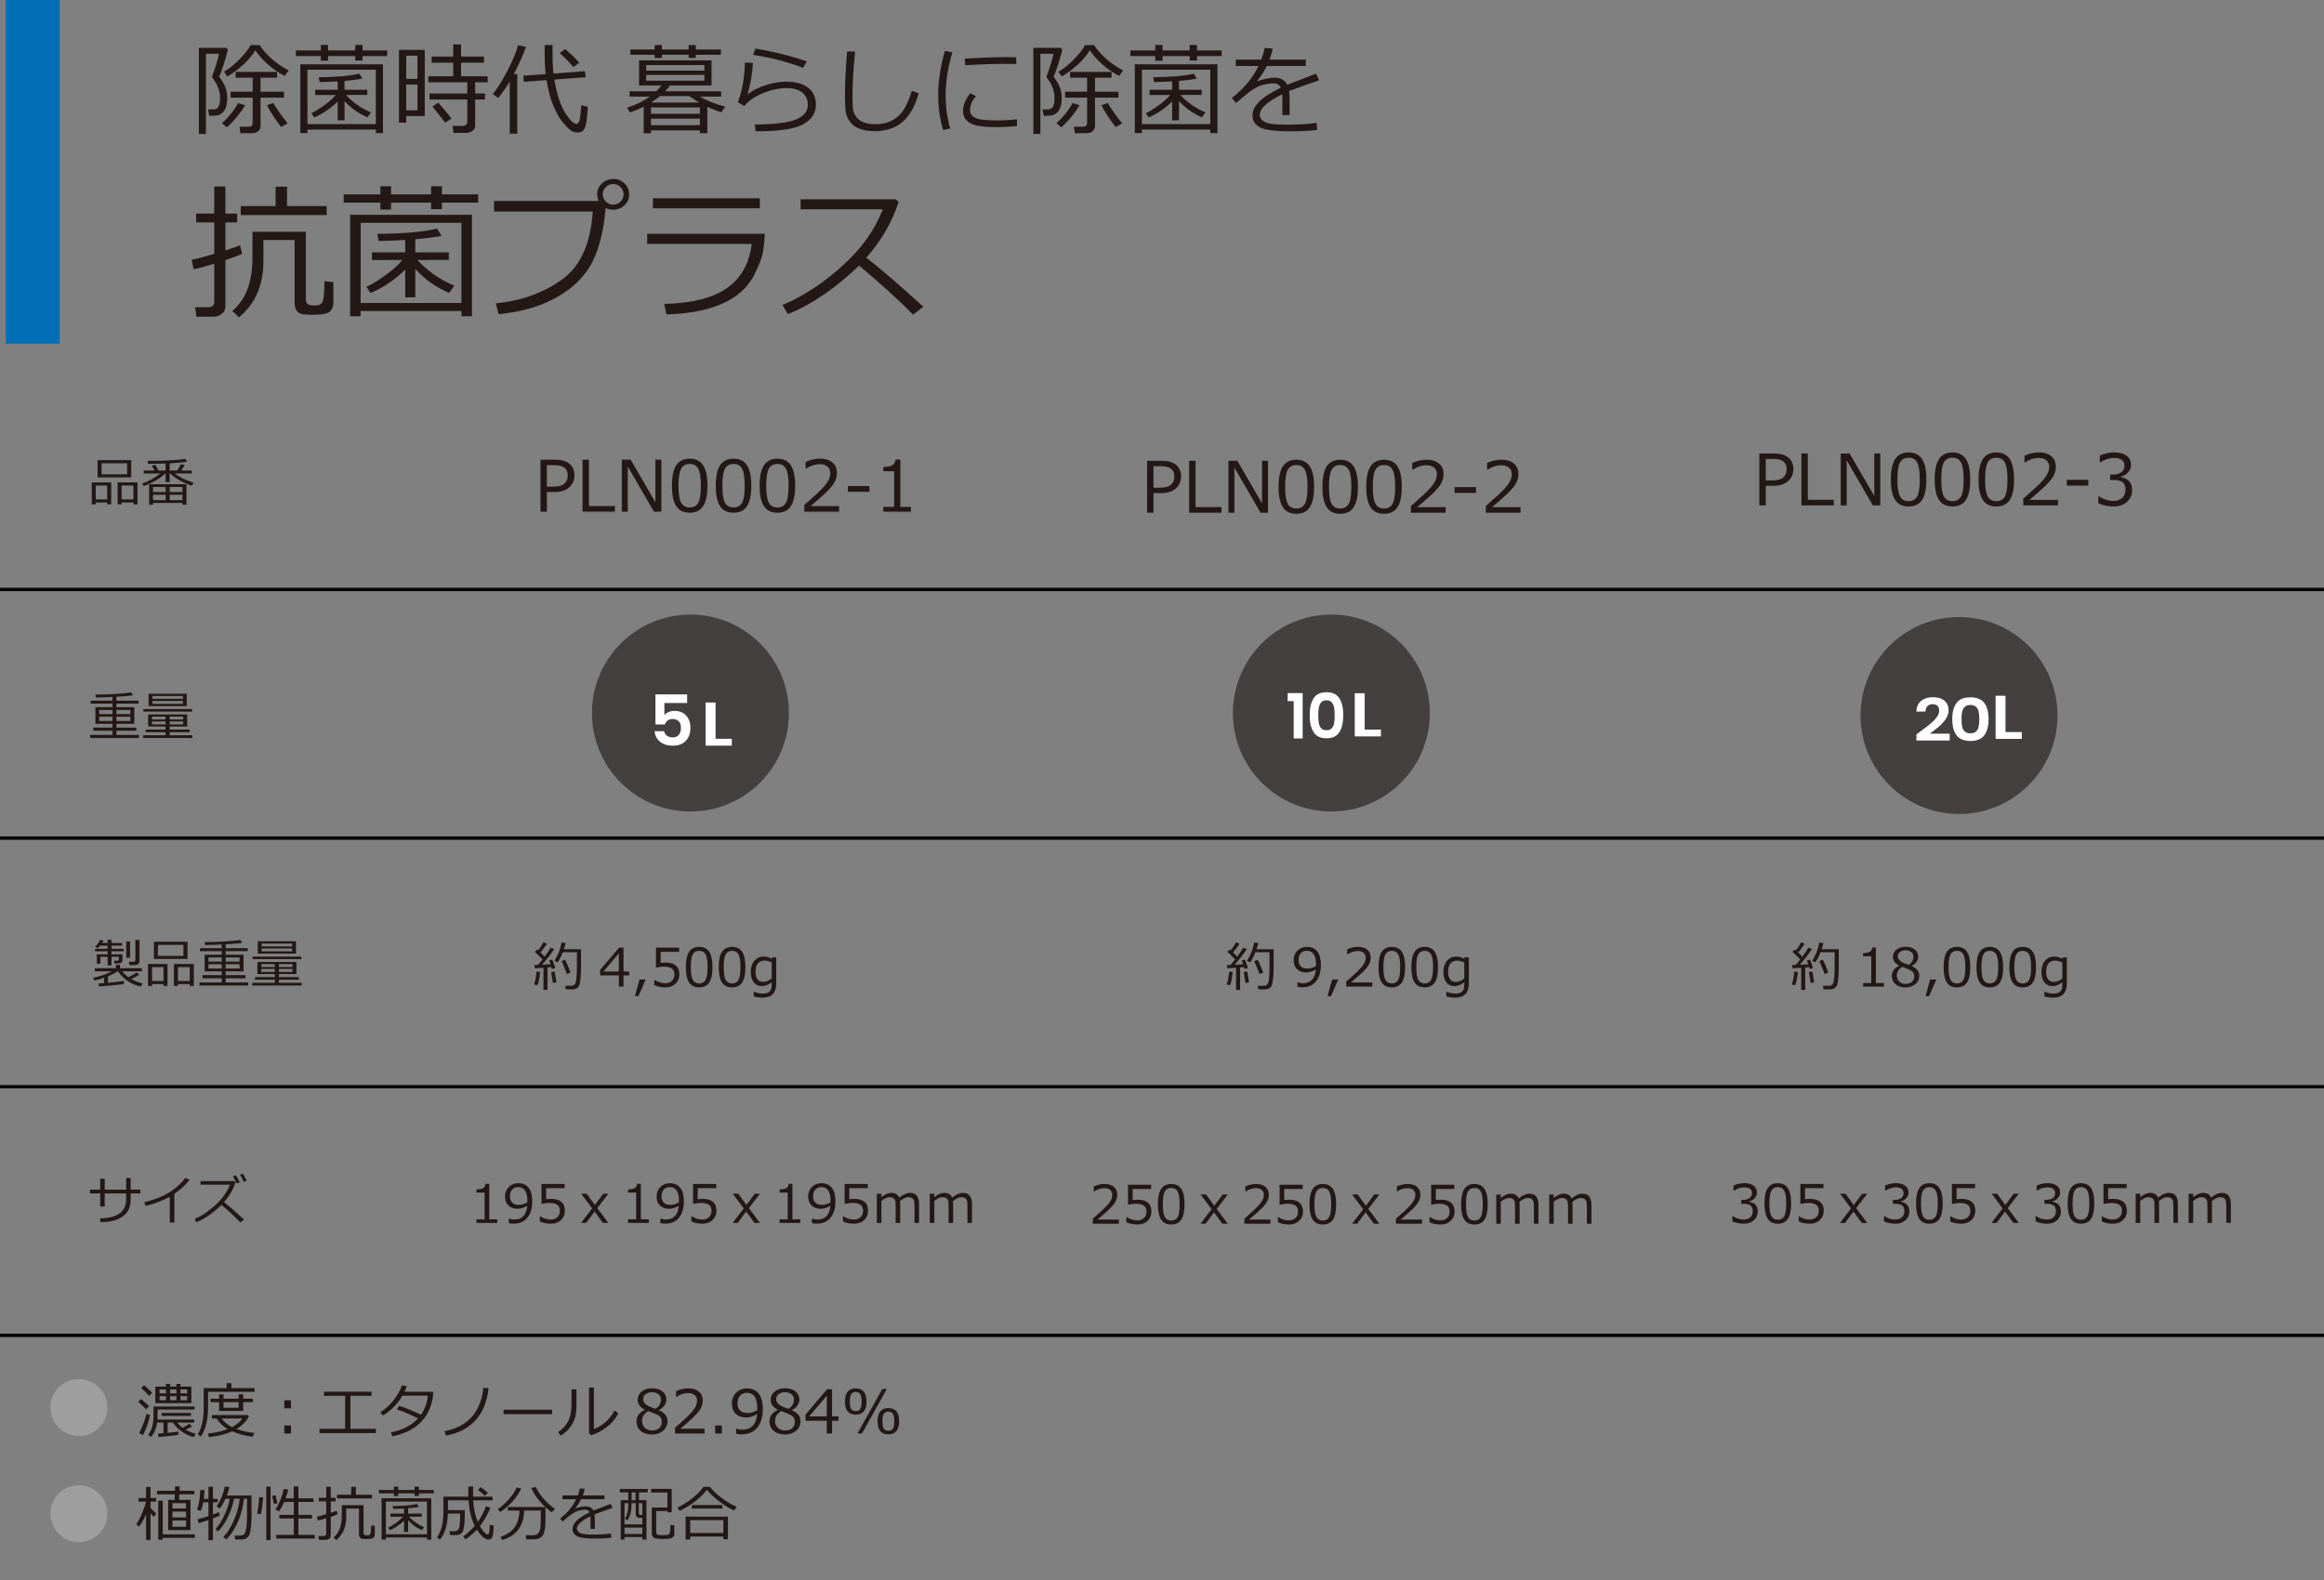 <?xml version="1.0" encoding="UTF-8"?>
<svg id="_レイヤー_2" data-name="レイヤー 2" xmlns="http://www.w3.org/2000/svg" viewBox="0 0 348.72 237.125">
  <rect x="0" y="0" width="348.72" height="237.125" fill="#808080" stroke="none"/>
  <defs>
    <style>
      .cls-1, .cls-2 {
        fill: none;
      }

      .cls-1, .cls-3 {
        stroke: #040000;
        stroke-miterlimit: 10;
        stroke-width: .5px;
      }

      .cls-4 {
        fill: #036eb8;
      }

      .cls-5 {
        fill: #fff;
      }

      .cls-6 {
        fill: #9e9e9e;
      }

      .cls-7 {
        fill: #44403f;
      }

      .cls-8, .cls-3 {
        fill: #231815;
      }
    </style>
  </defs>
  <g id="_レイヤー_1-2" data-name="レイヤー 1">
    <rect class="cls-2" x=".399" width="348.321" height="237.125"/>
    <g>
      <path class="cls-8" d="M32.879,11.49c.132.166.323.456.575.871s.423.82.514,1.216c.09.396.136.76.136,1.091v.029c0,.367-.032.702-.096,1.008-.063.305-.157.566-.282.783-.125.218-.278.396-.462.535-.184.139-.379.233-.587.281-.207.05-.504.074-.891.074h-.396l-.169-.953c.426,0,.729-.006.913-.018.184-.013.341-.073.473-.184.132-.109.234-.29.308-.542.074-.251.11-.569.11-.956,0-1.039-.381-2.053-1.144-3.039v-.015c0-.015-.008-.054-.022-.117-.02-.063-.029-.103-.029-.117.172-.41.383-1.024.635-1.842.251-.818.377-1.324.377-1.521h-1.942v12.027h-1.056V7.176h4.12l.228.285c-.117.514-.326,1.247-.627,2.201-.301.955-.529,1.564-.686,1.828ZM34.037,19.092l-.733-.6c.45-.386.908-.871,1.375-1.454.467-.584.814-1.107,1.045-1.571l1.041.322c-.26.493-.669,1.078-1.229,1.754-.56.677-1.06,1.193-1.499,1.549ZM42.725,11.395c-.875-.439-1.713-1.013-2.515-1.721s-1.435-1.419-1.898-2.132c-.431.732-1.039,1.458-1.826,2.175-.787.719-1.581,1.305-2.382,1.758l-.491-.71c.757-.43,1.539-1.06,2.346-1.89s1.356-1.531,1.649-2.102h1.334c1.1,1.587,2.559,2.852,4.377,3.793l-.594.828ZM37.821,19.993h-1.745l-.14-.981h1.394c.391,0,.586-.184.586-.549v-3.809h-3.306v-.887h3.306v-2.109h-2.559v-.857h6.217v.857h-2.478v2.109h3.519v.887h-3.519v4.255c0,.332-.122.596-.367.791-.244.195-.547.293-.908.293ZM42.204,19.063c-.309-.36-.694-.892-1.158-1.593-.465-.7-.795-1.261-.99-1.681l.968-.337c.132.293.425.761.88,1.402.454.643.875,1.193,1.261,1.651l-.96.557Z"/>
      <path class="cls-8" d="M54.403,8.414v.658h-1.1v-.658h-4.076v.703h-1.085v-.703h-3.738v-.843h3.738v-.827h1.085v.827h4.076v-.827h1.1v.827h3.695v.843h-3.695ZM56.397,19.443h-10.264v.535h-1.07v-10.327h12.404v10.327h-1.07v-.535ZM46.133,18.631h10.264v-8.166h-10.264v8.166ZM47.145,17.62l-.425-.638c.566-.258,1.226-.661,1.976-1.208s1.311-1.055,1.683-1.523l-3.094.007v-.783h3.387v-1.26c-.992.059-1.896.093-2.713.103l-.124-.726c2.683-.023,4.709-.202,6.077-.534l.462.739c-.646.133-1.537.247-2.676.345v1.333h3.409v.77l-3.189.007c.396.464.938.943,1.628,1.439.688.495,1.396.885,2.118,1.168l-.521.747c-1.349-.576-2.497-1.392-3.445-2.446v2.894h-1.026v-2.82c-1.061,1.035-2.236,1.831-3.526,2.388Z"/>
      <path class="cls-8" d="M60.956,17.422v.982h-1.085V7.483h3.863v9.938h-2.778ZM62.643,8.356h-1.687v3.486h1.687v-3.486ZM60.956,12.684v3.867h1.687v-3.867h-1.687ZM69.937,19.949h-1.884l-.14-1.055h1.547c.171,0,.324-.058.458-.172.135-.115.202-.246.202-.393v-3.398h-5.667v-.9h5.667v-1.685h-5.851v-.901h3.731v-2.035h-3.226v-.916h3.226v-1.824h1.181v1.824h3.445v.916h-3.445v2.035h3.995v.901h-1.877v1.685h1.481v.9h-1.481v3.904c0,.332-.134.601-.403.806-.269.205-.589.308-.96.308ZM66.792,18.418c-.372-.512-1.005-1.322-1.899-2.432l.873-.578c.669.737,1.329,1.533,1.979,2.388l-.952.622Z"/>
      <path class="cls-8" d="M78.924,7.022c-.312.978-.921,2.344-1.825,4.102h.521v8.936h-1.129v-7.829c-.479.806-1.056,1.634-1.73,2.483l-.799-.594c.616-.757,1.321-1.884,2.115-3.38.794-1.497,1.345-2.81,1.653-3.937l1.194.219ZM88.205,16.031c-.098,1.514-.228,2.522-.389,3.028-.161.505-.508.782-1.041.831h-.08c-.372,0-.699-.089-.982-.268-.284-.178-.693-.586-1.229-1.223-.535-.638-1.022-1.493-1.462-2.567-.44-1.074-.777-2.341-1.012-3.802l-3.409.25-.081-.916,3.358-.242c-.103-.883-.154-2.104-.154-3.662v-.703h1.181v.66c0,1.625.046,2.832.139,3.617l4.729-.344.11.9-4.707.352c.387,2.237.933,3.905,1.639,5.007.706,1.101,1.265,1.651,1.675,1.651.23,0,.393-.202.488-.607.095-.405.177-1.136.245-2.19l.982.228ZM86.93,9.424l-.887.638c-.685-.791-1.369-1.484-2.053-2.08l.799-.622c.748.615,1.461,1.303,2.141,2.064Z"/>
      <path class="cls-8" d="M105.023,19.568h-7.338v.425h-1.1v-3.978c-.675.343-1.364.628-2.067.857l-.418-.703c1.358-.449,2.5-1.006,3.423-1.67h-3.049v-.806h4.002c.313-.308.574-.598.785-.872h-3.365v-3.764h10.872v3.764h-6.231c-.195.289-.436.579-.719.872h8.401v.806h-3.211c1.144.654,2.409,1.155,3.798,1.502l-.564.856c-.748-.239-1.449-.513-2.104-.82v3.955h-1.114v-.425ZM98.235,8.707v-.491h-3.644v-.784h3.644v-.674h1.092v.674h4.01v-.674h1.07v.674h3.769v.784h-3.769v.469h-1.07v-.469h-4.01v.491h-1.092ZM96.966,10.604h8.731v-.842h-8.731v.842ZM105.697,11.24h-8.731v.872h8.731v-.872ZM99.04,14.412c-.391.327-.843.652-1.355.975h7.25c-.377-.21-.895-.535-1.555-.975h-4.34ZM105.023,17.086v-.96h-7.338v.96h7.338ZM97.685,18.785h7.338v-.975h-7.338v.975Z"/>
      <path class="cls-8" d="M113.395,19.7l-.154-1.003c3.138-.039,5.252-.314,6.342-.824,1.09-.511,1.635-1.222,1.635-2.135,0-.807-.285-1.428-.854-1.864-.569-.438-1.335-.655-2.298-.655-1.154,0-2.345.252-3.574.758-1.229.505-2.166,1.148-2.812,1.93l-.96-.557c.635-1.631.989-3.615,1.062-5.955l1.188.029c-.034,1.318-.298,2.898-.791,4.739.669-.552,1.558-1.007,2.664-1.366,1.107-.358,2.14-.538,3.098-.538,1.417,0,2.52.298,3.307.894.786.596,1.18,1.457,1.18,2.586,0,1.25-.642,2.223-1.924,2.918-1.283.696-3.542,1.044-6.777,1.044h-.33ZM121.063,9.227l-.572.959c-.356-.165-.893-.359-1.608-.582-.717-.222-1.467-.437-2.251-.645-.784-.207-1.99-.452-3.618-.736l.33-.93c1.779.298,3.377.643,4.795,1.033,1.417.391,2.392.69,2.925.9Z"/>
      <path class="cls-8" d="M137.851,14.002c-.553,1.953-1.366,3.389-2.441,4.307s-2.459,1.377-4.149,1.377c-.66,0-1.246-.066-1.76-.197-.513-.133-.953-.329-1.319-.59-.366-.262-.66-.589-.88-.981-.22-.394-.36-.819-.421-1.278-.062-.459-.092-1.218-.092-2.277,0-1.803.107-4.014.322-6.637h1.202c-.259,2.516-.389,4.746-.389,6.695,0,.679.016,1.251.048,1.717.032.467.174.897.425,1.293.252.396.627.695,1.126.9.498.205,1.116.309,1.854.309,1.324,0,2.427-.373,3.307-1.117.879-.745,1.593-2.045,2.141-3.9l1.026.381Z"/>
      <path class="cls-8" d="M142.578,19.275l-1.048.242c-.504-1.606-.755-3.35-.755-5.23,0-2.051.334-4.262,1.004-6.635l1.129.197c-.674,2.222-1.012,4.387-1.012,6.496,0,1.734.228,3.377.682,4.93ZM152.593,18.916c-1.021.108-2.021.162-2.998.162-1.359,0-2.375-.08-3.047-.238-.672-.159-1.181-.422-1.528-.787-.347-.367-.521-.838-.521-1.414,0-.84.367-1.726,1.1-2.658l.851.453c-.601.66-.901,1.373-.901,2.139,0,.381.162.689.487.924s.76.389,1.305.465c.545.075,1.318.113,2.32.113,1.017,0,1.994-.059,2.933-.176v1.018ZM152.505,9.6c-.777-.014-1.511-.021-2.199-.021-1.012,0-2.842.068-5.491.205,0-.22-.015-.549-.044-.988,2.517-.146,4.562-.221,6.136-.221.782,0,1.303.008,1.562.022v.065c0,.226.013.538.037.938Z"/>
      <path class="cls-8" d="M158.091,11.49c.132.166.323.456.575.871s.423.82.514,1.216c.09.396.136.76.136,1.091v.029c0,.367-.032.702-.096,1.008-.063.305-.157.566-.282.783-.125.218-.278.396-.462.535-.184.139-.379.233-.587.281-.207.05-.504.074-.891.074h-.396l-.169-.953c.426,0,.729-.006.913-.018.184-.013.341-.073.473-.184.132-.109.234-.29.308-.542.074-.251.11-.569.11-.956,0-1.039-.381-2.053-1.144-3.039v-.015c0-.015-.008-.054-.022-.117-.02-.063-.029-.103-.029-.117.172-.41.383-1.024.635-1.842.251-.818.377-1.324.377-1.521h-1.942v12.027h-1.056V7.176h4.12l.228.285c-.117.514-.326,1.247-.627,2.201-.301.955-.529,1.564-.686,1.828ZM159.249,19.092l-.733-.6c.45-.386.908-.871,1.375-1.454.467-.584.814-1.107,1.045-1.571l1.041.322c-.26.493-.669,1.078-1.229,1.754-.56.677-1.06,1.193-1.499,1.549ZM167.937,11.395c-.875-.439-1.713-1.013-2.515-1.721s-1.435-1.419-1.898-2.132c-.431.732-1.039,1.458-1.826,2.175-.787.719-1.581,1.305-2.382,1.758l-.491-.71c.757-.43,1.539-1.06,2.346-1.89s1.356-1.531,1.649-2.102h1.334c1.1,1.587,2.559,2.852,4.377,3.793l-.594.828ZM163.032,19.993h-1.745l-.14-.981h1.394c.391,0,.586-.184.586-.549v-3.809h-3.306v-.887h3.306v-2.109h-2.559v-.857h6.217v.857h-2.478v2.109h3.519v.887h-3.519v4.255c0,.332-.122.596-.367.791-.244.195-.547.293-.908.293ZM167.416,19.063c-.309-.36-.694-.892-1.158-1.593-.465-.7-.795-1.261-.99-1.681l.968-.337c.132.293.425.761.88,1.402.454.643.875,1.193,1.261,1.651l-.96.557Z"/>
      <path class="cls-8" d="M179.614,8.414v.658h-1.1v-.658h-4.076v.703h-1.085v-.703h-3.738v-.843h3.738v-.827h1.085v.827h4.076v-.827h1.1v.827h3.695v.843h-3.695ZM181.609,19.443h-10.264v.535h-1.07v-10.327h12.404v10.327h-1.07v-.535ZM171.345,18.631h10.264v-8.166h-10.264v8.166ZM172.357,17.62l-.425-.638c.566-.258,1.226-.661,1.976-1.208s1.311-1.055,1.683-1.523l-3.094.007v-.783h3.387v-1.26c-.992.059-1.896.093-2.713.103l-.124-.726c2.683-.023,4.709-.202,6.077-.534l.462.739c-.646.133-1.537.247-2.676.345v1.333h3.409v.77l-3.189.007c.396.464.938.943,1.628,1.439.688.495,1.396.885,2.118,1.168l-.521.747c-1.349-.576-2.497-1.392-3.445-2.446v2.894h-1.026v-2.82c-1.061,1.035-2.236,1.831-3.526,2.388Z"/>
      <path class="cls-8" d="M193.506,17.269h-1.085v-2.402c0-.283-.007-.524-.021-.726-2.248,1.129-3.372,2.151-3.372,3.069,0,.459.251.824.755,1.095.503.271,1.563.406,3.182.406,1.921,0,3.453-.09,4.597-.271l.073,1.062c-1.163.137-2.507.205-4.032.205-2.351,0-3.883-.205-4.597-.615s-1.07-.996-1.07-1.758c-.005-.678.31-1.35.942-2.014s1.733-1.382,3.303-2.153c-.201-.439-.56-.659-1.078-.659-.586,0-1.218.106-1.895.318-.678.213-1.517.746-2.519,1.601l-1.217,1.025-.631-.747c1.789-1.387,3.123-2.988,4.003-4.805h-3.416v-.952h3.819c.225-.581.398-1.167.521-1.758l1.217.103c-.122.562-.288,1.113-.498,1.655h5.446v.952h-5.835c-.274.562-.751,1.304-1.43,2.227l.11.059c.19-.122.566-.24,1.129-.355.562-.114.994-.172,1.297-.172.948,0,1.596.354,1.943,1.062l4.317-1.663.484.989c-1.017.332-2.527.871-4.531,1.618.059.366.088.827.088,1.384v2.22Z"/>
    </g>
    <g>
      <path class="cls-8" d="M32.17,47.524h-2.701l-.184-1.414h2.053c.252,0,.45-.08.595-.238.144-.158.216-.327.216-.507v-5.776c-1.29.389-2.319.666-3.091.832l-.312-1.437c.655-.107,1.79-.402,3.403-.885v-4.718h-2.712v-1.328h2.712v-4.059h1.675v4.059h1.762v1.328h-1.762v4.199c1.009-.323,1.743-.579,2.204-.767l.303,1.264c-.461.237-1.297.562-2.507.972v6.92c0,.468-.177.844-.529,1.128-.354.284-.728.427-1.124.427ZM44.208,36.026h-4.68v3.131c0,3.628-1.225,6.449-3.674,8.464l-.994-.95c1.081-.942,1.855-2.076,2.323-3.4.469-1.324.703-2.918.703-4.782v-3.703h8.007v10.234c0,.188.048.344.146.47s.224.218.378.275c.155.058.413.086.773.086.519,0,.865-.101,1.042-.302.177-.202.296-.587.356-1.155.062-.568.092-1.145.092-1.728l-.011-.464,1.362.14v3.023c0,.547-.162.996-.486,1.35-.324.353-1.188.528-2.594.528-.864,0-1.455-.05-1.772-.151-.316-.101-.558-.285-.724-.556-.166-.27-.248-.617-.248-1.042v-9.468ZM36.125,32.28v-1.35h5.229v-2.914h1.719v2.914h5.942v1.35h-12.891Z"/>
      <path class="cls-8" d="M66.305,30.413v.972h-1.62v-.972h-6.009v1.036h-1.599v-1.036h-5.511v-1.241h5.511v-1.221h1.599v1.221h6.009v-1.221h1.62v1.221h5.446v1.241h-5.446ZM69.244,46.671h-15.128v.788h-1.577v-15.222h18.283v15.222h-1.578v-.788ZM54.116,45.473h15.128v-12.037h-15.128v12.037ZM55.608,43.983l-.627-.939c.836-.382,1.807-.976,2.912-1.781,1.106-.806,1.933-1.555,2.48-2.245l-4.561.011v-1.155h4.992v-1.857c-1.462.087-2.795.137-3.998.151l-.184-1.068c3.955-.036,6.94-.299,8.958-.788l.681,1.09c-.951.194-2.266.363-3.944.508v1.965h5.025v1.133l-4.701.012c.584.684,1.384,1.391,2.399,2.121s2.057,1.305,3.123,1.722l-.768,1.102c-1.988-.85-3.682-2.052-5.079-3.606v4.265h-1.513v-4.156c-1.563,1.525-3.296,2.699-5.197,3.52Z"/>
      <path class="cls-8" d="M90.877,31.212c-.267,3.274-.92,5.956-1.961,8.043s-2.765,3.836-5.171,5.246c-2.406,1.411-5.378,2.296-8.914,2.656l-.443-1.63c3.768-.36,7.058-1.533,9.871-3.52,2.812-1.986,4.374-5.405,4.684-10.256h-14.804v-1.598h15.701c-.145-.296-.22-.63-.228-1.005,0-.633.232-1.169.697-1.608.465-.438,1.043-.665,1.734-.68.648,0,1.201.22,1.659.658.457.439.692.993.707,1.663,0,.641-.23,1.18-.691,1.619-.461.438-1.02.666-1.675.68-.433,0-.821-.09-1.167-.27ZM92.001,30.715c.418,0,.783-.147,1.097-.442s.47-.654.47-1.079c0-.433-.153-.803-.459-1.112-.307-.31-.676-.464-1.107-.464-.418,0-.782.152-1.092.458-.31.307-.465.668-.465,1.085s.153.781.46,1.091c.306.31.671.464,1.097.464Z"/>
      <path class="cls-8" d="M114.769,35.088c-.08,1.295-.195,2.299-.346,3.012-.151.712-.539,1.707-1.162,2.985-.623,1.277-1.521,2.353-2.696,3.228-1.174.874-2.636,1.555-4.387,2.04-1.751.486-3.814.762-6.191.826l-.313-1.565c4.099-.094,7.216-.873,9.353-2.337,2.136-1.465,3.395-3.688,3.776-6.667h-15.69v-1.521h17.657ZM114.023,31.266h-16.046v-1.512h16.046v1.512Z"/>
      <path class="cls-8" d="M138.541,46.034l-1.535,1.188c-1.974-2.029-4.672-4.483-8.093-7.362-3.581,3.44-7.143,5.865-10.688,7.276l-.821-1.371c2.968-1.209,5.924-3.126,8.866-5.749,2.943-2.623,5.005-5.489,6.187-8.599h-12.329v-1.501h14.274l.442.399c-1.009,3.052-2.625,5.837-4.852,8.356,2.204,1.72,5.054,4.174,8.548,7.362Z"/>
    </g>
    <g>
      <path class="cls-8" d="M82.061,73.847v2.942h-.962v-7.794h2.151c1.003,0,1.745.211,2.227.634.48.422.722.99.722,1.704,0,.741-.264,1.345-.789,1.812-.525.467-1.261.701-2.206.701h-1.143ZM82.061,69.813v3.222h.962c.789,0,1.349-.152,1.679-.458.329-.305.493-.711.493-1.218s-.16-.892-.48-1.153c-.321-.262-.833-.393-1.536-.393h-1.117Z"/>
      <path class="cls-8" d="M92.265,76.789h-4.856v-7.794h.962v6.956h3.895v.838Z"/>
      <path class="cls-8" d="M99.242,76.789h-1.117l-3.926-6.765v6.765h-.895v-7.794h1.334l3.708,6.393v-6.393h.896v7.794Z"/>
      <path class="cls-8" d="M103.493,76.949c-.918,0-1.592-.327-2.022-.982-.432-.655-.646-1.678-.646-3.067s.216-2.413.648-3.072c.434-.658,1.106-.987,2.021-.987.906,0,1.577.33,2.012.99s.651,1.68.651,3.06c0,1.393-.216,2.418-.646,3.074-.431.657-1.104.985-2.017.985ZM103.493,69.631c-.59,0-1.018.233-1.283.701-.266.467-.398,1.323-.398,2.567,0,1.234.133,2.086.398,2.556.266.469.693.703,1.283.703s1.016-.234,1.279-.703c.265-.47.396-1.324.396-2.565,0-1.218-.132-2.064-.394-2.542s-.689-.717-1.282-.717Z"/>
      <path class="cls-8" d="M110.072,76.949c-.918,0-1.592-.327-2.022-.982-.432-.655-.646-1.678-.646-3.067s.216-2.413.648-3.072c.434-.658,1.106-.987,2.021-.987.906,0,1.577.33,2.012.99s.651,1.68.651,3.06c0,1.393-.216,2.418-.646,3.074-.431.657-1.104.985-2.017.985ZM110.072,69.631c-.59,0-1.018.233-1.283.701-.266.467-.398,1.323-.398,2.567,0,1.234.133,2.086.398,2.556.266.469.693.703,1.283.703s1.016-.234,1.279-.703c.265-.47.396-1.324.396-2.565,0-1.218-.132-2.064-.394-2.542s-.689-.717-1.282-.717Z"/>
      <path class="cls-8" d="M116.652,76.949c-.918,0-1.592-.327-2.022-.982-.432-.655-.646-1.678-.646-3.067s.216-2.413.648-3.072c.434-.658,1.106-.987,2.021-.987.906,0,1.577.33,2.012.99s.651,1.68.651,3.06c0,1.393-.216,2.418-.646,3.074-.431.657-1.104.985-2.017.985ZM116.652,69.631c-.59,0-1.018.233-1.283.701-.266.467-.398,1.323-.398,2.567,0,1.234.133,2.086.398,2.556.266.469.693.703,1.283.703s1.016-.234,1.279-.703c.265-.47.396-1.324.396-2.565,0-1.218-.132-2.064-.394-2.542s-.689-.717-1.282-.717Z"/>
      <path class="cls-8" d="M125.905,76.789h-5.214v-1.009c.552-.476,1.172-1.029,1.859-1.66.688-.631,1.199-1.186,1.533-1.665.335-.479.502-.959.502-1.438,0-.425-.141-.756-.421-.993-.281-.238-.663-.357-1.146-.357-.706,0-1.401.225-2.084.673h-.052v-1.009c.696-.331,1.417-.496,2.162-.496.786,0,1.405.19,1.856.571.452.381.678.9.678,1.56,0,.352-.058.688-.173,1.008-.116.321-.296.633-.541.937s-.538.626-.879.967-1.126,1.035-2.354,2.079h4.272v.833Z"/>
      <path class="cls-8" d="M130.456,73.815h-3.228v-.869h3.228v.869Z"/>
      <path class="cls-8" d="M136.693,76.789h-4.147v-.714h1.624v-5.358h-1.624v-.631c.634-.003,1.088-.094,1.36-.271s.426-.459.46-.846h.734v7.106h1.593v.714Z"/>
    </g>
    <g>
      <path class="cls-8" d="M173.085,74.007v2.942h-.962v-7.794h2.151c1.003,0,1.745.211,2.227.634.48.422.722.99.722,1.704,0,.741-.264,1.345-.789,1.812-.525.467-1.261.701-2.206.701h-1.143ZM173.085,69.973v3.222h.962c.789,0,1.349-.152,1.679-.458.329-.305.493-.711.493-1.218s-.16-.892-.48-1.153c-.321-.262-.833-.393-1.536-.393h-1.117Z"/>
      <path class="cls-8" d="M183.289,76.949h-4.856v-7.794h.962v6.956h3.895v.838Z"/>
      <path class="cls-8" d="M190.267,76.949h-1.117l-3.926-6.765v6.765h-.895v-7.794h1.334l3.708,6.393v-6.393h.896v7.794Z"/>
      <path class="cls-8" d="M194.519,77.109c-.918,0-1.592-.327-2.022-.982-.432-.655-.646-1.678-.646-3.067s.216-2.413.648-3.072c.434-.658,1.106-.987,2.021-.987.906,0,1.577.33,2.012.99s.651,1.68.651,3.06c0,1.393-.216,2.418-.646,3.074-.431.657-1.104.985-2.017.985ZM194.519,69.791c-.59,0-1.018.233-1.283.701-.266.467-.398,1.323-.398,2.567,0,1.234.133,2.086.398,2.556.266.469.693.703,1.283.703s1.016-.234,1.279-.703c.265-.47.396-1.324.396-2.565,0-1.218-.132-2.064-.394-2.542s-.689-.717-1.282-.717Z"/>
      <path class="cls-8" d="M201.098,77.109c-.918,0-1.592-.327-2.022-.982-.432-.655-.646-1.678-.646-3.067s.216-2.413.648-3.072c.434-.658,1.106-.987,2.021-.987.906,0,1.577.33,2.012.99s.651,1.68.651,3.06c0,1.393-.216,2.418-.646,3.074-.431.657-1.104.985-2.017.985ZM201.098,69.791c-.59,0-1.018.233-1.283.701-.266.467-.398,1.323-.398,2.567,0,1.234.133,2.086.398,2.556.266.469.693.703,1.283.703s1.016-.234,1.279-.703c.265-.47.396-1.324.396-2.565,0-1.218-.132-2.064-.394-2.542s-.689-.717-1.282-.717Z"/>
      <path class="cls-8" d="M207.677,77.109c-.918,0-1.592-.327-2.022-.982-.432-.655-.646-1.678-.646-3.067s.216-2.413.648-3.072c.434-.658,1.106-.987,2.021-.987.906,0,1.577.33,2.012.99s.651,1.68.651,3.06c0,1.393-.216,2.418-.646,3.074-.431.657-1.104.985-2.017.985ZM207.677,69.791c-.59,0-1.018.233-1.283.701-.266.467-.398,1.323-.398,2.567,0,1.234.133,2.086.398,2.556.266.469.693.703,1.283.703s1.016-.234,1.279-.703c.265-.47.396-1.324.396-2.565,0-1.218-.132-2.064-.394-2.542s-.689-.717-1.282-.717Z"/>
      <path class="cls-8" d="M216.93,76.949h-5.214v-1.009c.552-.476,1.172-1.029,1.859-1.66.688-.631,1.199-1.186,1.533-1.665.335-.479.502-.959.502-1.438,0-.425-.141-.756-.421-.993-.281-.238-.663-.357-1.146-.357-.706,0-1.401.225-2.084.673h-.052v-1.009c.696-.331,1.417-.496,2.162-.496.786,0,1.405.19,1.856.571.452.381.678.9.678,1.56,0,.352-.058.688-.173,1.008-.116.321-.296.633-.541.937s-.538.626-.879.967-1.126,1.035-2.354,2.079h4.272v.833Z"/>
      <path class="cls-8" d="M221.482,73.976h-3.228v-.869h3.228v.869Z"/>
      <path class="cls-8" d="M228.163,76.949h-5.214v-1.009c.552-.476,1.172-1.029,1.859-1.66.688-.631,1.199-1.186,1.533-1.665.335-.479.502-.959.502-1.438,0-.425-.141-.756-.421-.993-.281-.238-.663-.357-1.146-.357-.706,0-1.401.225-2.084.673h-.052v-1.009c.696-.331,1.417-.496,2.162-.496.786,0,1.405.19,1.856.571.452.381.678.9.678,1.56,0,.352-.058.688-.173,1.008-.116.321-.296.633-.541.937s-.538.626-.879.967-1.126,1.035-2.354,2.079h4.272v.833Z"/>
    </g>
    <g>
      <path class="cls-8" d="M264.959,72.91v2.942h-.962v-7.794h2.151c1.003,0,1.745.211,2.227.634.48.422.722.99.722,1.704,0,.741-.264,1.345-.789,1.812-.525.467-1.261.701-2.206.701h-1.143ZM264.959,68.876v3.222h.962c.789,0,1.349-.152,1.679-.458.329-.305.493-.711.493-1.218s-.16-.892-.48-1.153c-.321-.262-.833-.393-1.536-.393h-1.117Z"/>
      <path class="cls-8" d="M275.163,75.853h-4.856v-7.794h.962v6.956h3.895v.838Z"/>
      <path class="cls-8" d="M282.141,75.853h-1.117l-3.926-6.765v6.765h-.895v-7.794h1.334l3.708,6.393v-6.393h.896v7.794Z"/>
      <path class="cls-8" d="M286.393,76.013c-.918,0-1.592-.327-2.022-.982-.432-.655-.646-1.678-.646-3.067s.216-2.413.648-3.072c.434-.658,1.106-.987,2.021-.987.906,0,1.577.33,2.012.99s.651,1.68.651,3.06c0,1.393-.216,2.418-.646,3.074-.431.657-1.104.985-2.017.985ZM286.393,68.694c-.59,0-1.018.233-1.283.701-.266.467-.398,1.323-.398,2.567,0,1.234.133,2.086.398,2.556.266.469.693.703,1.283.703s1.016-.234,1.279-.703c.265-.47.396-1.324.396-2.565,0-1.218-.132-2.064-.394-2.542s-.689-.717-1.282-.717Z"/>
      <path class="cls-8" d="M292.972,76.013c-.918,0-1.592-.327-2.022-.982-.432-.655-.646-1.678-.646-3.067s.216-2.413.648-3.072c.434-.658,1.106-.987,2.021-.987.906,0,1.577.33,2.012.99s.651,1.68.651,3.06c0,1.393-.216,2.418-.646,3.074-.431.657-1.104.985-2.017.985ZM292.972,68.694c-.59,0-1.018.233-1.283.701-.266.467-.398,1.323-.398,2.567,0,1.234.133,2.086.398,2.556.266.469.693.703,1.283.703s1.016-.234,1.279-.703c.265-.47.396-1.324.396-2.565,0-1.218-.132-2.064-.394-2.542s-.689-.717-1.282-.717Z"/>
      <path class="cls-8" d="M299.551,76.013c-.918,0-1.592-.327-2.022-.982-.432-.655-.646-1.678-.646-3.067s.216-2.413.648-3.072c.434-.658,1.106-.987,2.021-.987.906,0,1.577.33,2.012.99s.651,1.68.651,3.06c0,1.393-.216,2.418-.646,3.074-.431.657-1.104.985-2.017.985ZM299.551,68.694c-.59,0-1.018.233-1.283.701-.266.467-.398,1.323-.398,2.567,0,1.234.133,2.086.398,2.556.266.469.693.703,1.283.703s1.016-.234,1.279-.703c.265-.47.396-1.324.396-2.565,0-1.218-.132-2.064-.394-2.542s-.689-.717-1.282-.717Z"/>
      <path class="cls-8" d="M308.804,75.853h-5.214v-1.009c.552-.476,1.172-1.029,1.859-1.66.688-.631,1.199-1.186,1.533-1.665.335-.479.502-.959.502-1.438,0-.425-.141-.756-.421-.993-.281-.238-.663-.357-1.146-.357-.706,0-1.401.225-2.084.673h-.052v-1.009c.696-.331,1.417-.496,2.162-.496.786,0,1.405.19,1.856.571.452.381.678.9.678,1.56,0,.352-.058.688-.173,1.008-.116.321-.296.633-.541.937s-.538.626-.879.967-1.126,1.035-2.354,2.079h4.272v.833Z"/>
      <path class="cls-8" d="M313.356,72.879h-3.228v-.869h3.228v.869Z"/>
      <path class="cls-8" d="M314.855,75.526v-1.039h.083c.699.462,1.424.693,2.172.693.552,0,.994-.15,1.327-.45.332-.3.499-.718.499-1.252,0-.496-.146-.862-.435-1.097-.29-.234-.759-.352-1.407-.352h-.455v-.796h.352c.559,0,.997-.119,1.314-.357.316-.237.476-.572.476-1.003,0-.366-.139-.647-.417-.846-.277-.198-.659-.298-1.146-.298-.699,0-1.395.227-2.084.678h-.057v-1.019c.696-.328,1.419-.491,2.167-.491.803,0,1.425.168,1.864.504s.659.79.659,1.362c0,.421-.146.797-.439,1.128s-.66.541-1.102.631v.083c1.135.203,1.702.856,1.702,1.96,0,.714-.261,1.3-.781,1.759-.521.458-1.191.688-2.012.688-.783,0-1.543-.162-2.281-.486Z"/>
    </g>
    <rect class="cls-4" x=".856" width="8.098" height="51.576"/>
    <g>
      <path class="cls-8" d="M80.645,147.863l-.504-.098c.21-.635.326-1.283.35-1.943l.565.039c-.118.986-.256,1.652-.411,2.002ZM81.545,148.561v-3.311c-.52.035-.953.061-1.3.076l-.069-.492.551-.016c.215-.248.44-.525.679-.83-.37-.383-.762-.762-1.176-1.141l.389-.348c.028.023.076.064.144.127.338-.439.597-.838.775-1.197l.531.197c-.262.416-.586.855-.974,1.318l.628.629c.414-.555.71-1.002.889-1.342l.551.213c-.562.822-1.171,1.605-1.831,2.35l1.276-.07c-.085-.264-.151-.457-.198-.58l.462-.129c.22.561.368.984.446,1.271l-.501.129c-.013-.059-.038-.15-.077-.275-.209.025-.406.047-.59.062v3.357h-.604ZM82.96,147.522l-.26-1.645.535-.062.261,1.627-.536.08ZM87.185,145.066c0,.727-.029,1.34-.086,1.838-.057.496-.117.826-.183.986-.064.16-.185.299-.36.414-.176.117-.379.176-.608.18-.23.002-.584.004-1.06.004l-.081-.543c.23.002.432.004.604.004.265,0,.442-.01.534-.029s.178-.07.258-.15.145-.199.193-.359c.05-.16.09-.473.122-.934s.049-1.062.049-1.805v-1.758h-2.121c-.228.6-.485,1.104-.772,1.514l-.477-.234c.521-.807.879-1.719,1.07-2.738l.612.09c-.041.205-.132.51-.271.916h2.576v2.605ZM85.059,146.18c-.388-1.016-.651-1.662-.791-1.939l.531-.201c.251.488.523,1.135.818,1.936l-.559.205Z"/>
      <path class="cls-8" d="M94.413,146.385h-.856v1.684h-.698v-1.684h-2.812v-.814l2.843-3.346h.668v3.588h.856v.572ZM92.859,145.813v-2.734l-2.323,2.734h2.323Z"/>
      <path class="cls-8" d="M96.888,147.01l-1.094,2.494h-.52l.683-2.494h.931Z"/>
      <path class="cls-8" d="M98.18,147.848v-.775h.062c.504.328,1.028.492,1.574.492.419,0,.755-.119,1.007-.359.252-.238.378-.568.378-.99,0-.766-.525-1.148-1.574-1.148-.301,0-.698.053-1.195.156v-2.998h3.472v.627h-2.773v1.656c.342-.033.571-.051.69-.051.695,0,1.223.15,1.583.451.359.299.539.736.539,1.311,0,.58-.195,1.053-.584,1.42-.39.367-.898.551-1.526.551-.61,0-1.161-.113-1.652-.342Z"/>
      <path class="cls-8" d="M104.917,148.189c-.688,0-1.193-.246-1.517-.736-.323-.492-.484-1.26-.484-2.301s.162-1.811.486-2.305c.324-.492.829-.74,1.515-.74.68,0,1.183.248,1.509.742.325.496.488,1.26.488,2.295,0,1.045-.161,1.812-.484,2.307-.323.492-.827.738-1.513.738ZM104.917,142.701c-.442,0-.763.176-.962.525s-.299.992-.299,1.926c0,.926.1,1.564.299,1.916s.52.527.962.527.762-.176.96-.527c.197-.352.297-.992.297-1.924,0-.912-.099-1.549-.295-1.906s-.518-.537-.962-.537Z"/>
      <path class="cls-8" d="M109.851,148.189c-.688,0-1.193-.246-1.517-.736-.323-.492-.484-1.26-.484-2.301s.162-1.811.486-2.305c.324-.492.829-.74,1.515-.74.68,0,1.183.248,1.509.742.325.496.488,1.26.488,2.295,0,1.045-.161,1.812-.484,2.307-.323.492-.827.738-1.513.738ZM109.851,142.701c-.442,0-.763.176-.962.525s-.299.992-.299,1.926c0,.926.1,1.564.299,1.916s.52.527.962.527.762-.176.96-.527c.197-.352.297-.992.297-1.924,0-.912-.099-1.549-.295-1.906s-.518-.537-.962-.537Z"/>
      <path class="cls-8" d="M116.476,147.572c0,1.438-.682,2.156-2.045,2.156-.447,0-.892-.061-1.334-.182v-.707h.031c.452.188.899.279,1.342.279.447,0,.78-.1.997-.299.217-.201.326-.525.326-.973v-.434c-.469.393-.958.588-1.471.588-.52,0-.927-.189-1.222-.572s-.442-.914-.442-1.592.182-1.225.545-1.646c.363-.42.814-.629,1.353-.629.424,0,.836.115,1.237.344l.05-.221h.633v3.887ZM115.793,146.863v-2.424c-.386-.18-.745-.268-1.079-.268-.426,0-.758.141-.994.422-.237.281-.355.686-.355,1.211,0,1.043.388,1.566,1.164,1.566.411,0,.832-.17,1.265-.508Z"/>
    </g>
    <g>
      <path class="cls-8" d="M15.617,147.552v-.807c-.514.179-1.008.315-1.481.411l-.155-.403c.939-.184,1.875-.511,2.809-.981h-2.563v-.461h3.172v-.501h.609v.501h3.289v.461h-2.971c.253.326.569.622.95.889.581-.306.991-.545,1.229-.718l.419.326c-.323.214-.733.436-1.229.663.529.305,1.11.531,1.741.679l-.334.453c-.708-.154-1.364-.441-1.968-.858-.604-.418-1.083-.896-1.438-1.434h-.046c-.403.277-.885.526-1.443.749v.978c1.192-.111,1.987-.206,2.386-.283l-.012.461c-.45.091-1.687.22-3.708.388l-.074-.453c.254-.016.526-.035.818-.059ZM17.821,144.589h-.647l-.051-.403h.454c.173,0,.26-.074.26-.222v-.364h-1.109v1.28h-.581v-1.28h-1.086v1.039h-.536v-1.411h1.622v-.454h-1.874v-.38h1.874v-.47h-1.148c-.145.176-.263.301-.353.373l-.357-.202c.27-.261.518-.606.745-1.035l.512.097c-.067.114-.148.238-.244.372h.846v-.48h.581v.48h1.587v.396h-1.587v.47h1.831v.38h-1.831v.454h1.652v.861c0,.149-.055.271-.165.362-.109.092-.24.138-.394.138ZM18.946,143.724v-2.424h.57v2.424h-.57ZM20.276,144.841h-.876l-.062-.5h.687c.194,0,.291-.09.291-.268v-3.014h.617v3.215c0,.163-.063.298-.19.405s-.282.161-.466.161Z"/>
      <path class="cls-8" d="M24.534,147.691h-1.718v.283h-.602v-3.297h2.917v3.297h-.598v-.283ZM22.817,147.231h1.718v-2.083h-1.718v2.083ZM23.092,143.922v-2.583h5.046v2.583h-5.046ZM27.529,141.808h-3.832v1.652h3.832v-1.652ZM28.472,147.691h-1.776v.283h-.598v-3.297h2.979v3.297h-.604v-.283ZM26.696,147.231h1.776v-2.083h-1.776v2.083Z"/>
      <path class="cls-8" d="M29.926,147.913v-.462h3.344v-.625h-2.882v-.477h2.882v-.566h-2.568v-2.498h2.568v-.535h-3.267v-.441h3.267v-.555c-1.027.049-1.861.076-2.502.081l-.074-.435c.802,0,1.748-.031,2.84-.095,1.091-.063,1.94-.143,2.548-.238l.244.445c-.429.07-1.25.14-2.463.21v.586h3.312v.441h-3.312v.535h2.681v2.498h-2.681v.566h2.971v.477h-2.971v.625h3.378v.462h-7.314ZM33.27,143.7h-1.994v.625h1.994v-.625ZM33.27,144.713h-1.994v.647h1.994v-.647ZM35.953,143.7h-2.091v.625h2.091v-.625ZM35.953,144.713h-2.091v.647h2.091v-.647Z"/>
      <path class="cls-8" d="M41.228,147.498v-.462h-2.971v-.388h2.971v-.462h-2.605v-1.808h5.856v1.808h-2.626v.462h2.998v.388h-2.998v.462h3.413v.407h-7.408v-.407h3.37ZM37.901,143.949v-.381h7.314v.381h-7.314ZM38.684,143.123v-1.854h5.729v1.854h-5.729ZM39.203,145.132h2.024v-.431h-2.024v.431ZM41.228,145.423h-2.024v.445h2.024v-.445ZM39.262,142.037h4.576v-.431h-4.576v.431ZM43.838,142.355h-4.576v.427h4.576v-.427ZM41.853,145.132h2.032v-.431h-2.032v.431ZM43.885,145.423h-2.032v.445h2.032v-.445Z"/>
    </g>
    <g>
      <path class="cls-8" d="M15.712,181.074h-.675v-1.963h-1.536v-.562h1.536v-1.637h.675v1.637h3.216v-1.749h.675v1.749h1.462v.562h-1.462v.938c0,2.167-1.496,3.3-4.488,3.398l-.128-.578c1.448-.052,2.467-.328,3.057-.828s.885-1.159.885-1.977v-.954h-3.216v1.963Z"/>
      <path class="cls-8" d="M26.165,183.486h-.69v-3.862c-1.136.603-2.346,1.054-3.631,1.354l-.205-.531c1.678-.433,3.002-.974,3.972-1.626.97-.651,1.697-1.324,2.184-2.021l.636.248c-.471.704-1.226,1.412-2.265,2.126v4.312Z"/>
      <path class="cls-8" d="M36.625,183.037l-.547.426c-.84-.863-1.788-1.739-2.843-2.629-1.293,1.246-2.551,2.112-3.773,2.599l-.256-.509c1.023-.413,2.061-1.1,3.11-2.06,1.05-.959,1.778-1.98,2.188-3.063h-4.422v-.539h5.097l.144.136c-.111.471-.321.976-.629,1.515s-.664,1.037-1.07,1.495c.569.444,1.569,1.321,3.002,2.63ZM35.966,177.444l-.446.197c-.186-.421-.373-.783-.562-1.086l.423-.194c.22.339.415.7.586,1.083ZM37.025,177.203l-.445.187c-.176-.411-.361-.77-.555-1.074l.403-.19c.214.331.413.69.597,1.078Z"/>
    </g>
    <g>
      <path class="cls-8" d="M16.087,75.414h-1.718v.283h-.602v-3.297h2.917v3.297h-.598v-.283ZM14.369,74.953h1.718v-2.083h-1.718v2.083ZM14.645,71.645v-2.583h5.046v2.583h-5.046ZM19.081,69.53h-3.832v1.652h3.832v-1.652ZM20.025,75.414h-1.776v.283h-.598v-3.297h2.979v3.297h-.604v-.283ZM18.248,74.953h1.776v-2.083h-1.776v2.083Z"/>
      <path class="cls-8" d="M21.572,72.951l-.232-.403c.962-.311,1.867-.806,2.715-1.485h-2.498v-.442h1.633c-.165-.328-.298-.575-.399-.74l.509-.136c.105.165.265.457.477.876h1.07v-1.059c-.832.028-1.713.043-2.641.043l-.074-.442h.645c.943,0,1.688-.015,2.235-.045.547-.029,1.086-.067,1.615-.112.53-.045.924-.094,1.18-.146l.268.446c-.657.096-1.389.165-2.195.209l-.423.023v1.082h1.133c.181-.279.371-.601.569-.966l.566.163c-.155.248-.336.516-.543.803h1.595v.442h-2.572c.352.279.833.558,1.443.834s1.082.459,1.416.547l-.303.454c-.613-.205-1.223-.477-1.829-.814-.606-.339-1.075-.679-1.406-1.021h-.069v1.284h-.609v-1.284h-.069c-.313.339-.765.681-1.354,1.025-.59.346-1.206.634-1.851.863ZM27.374,75.481h-4.414v.268h-.586v-3.072h5.601v3.072h-.601v-.268ZM24.853,73.091h-1.893v.753h1.893v-.753ZM22.96,75.065h1.893v-.807h-1.893v.807ZM27.374,73.844v-.753h-1.912v.753h1.912ZM25.462,75.065h1.912v-.807h-1.912v.807Z"/>
    </g>
    <g>
      <path class="cls-8" d="M13.536,110.763v-.462h3.344v-.625h-2.882v-.477h2.882v-.566h-2.568v-2.498h2.568v-.535h-3.267v-.441h3.267v-.555c-1.027.049-1.861.076-2.502.081l-.074-.435c.802,0,1.748-.031,2.84-.095,1.091-.063,1.94-.143,2.548-.238l.244.445c-.429.07-1.25.14-2.463.21v.586h3.312v.441h-3.312v.535h2.681v2.498h-2.681v.566h2.971v.477h-2.971v.625h3.378v.462h-7.314ZM16.88,106.55h-1.994v.625h1.994v-.625ZM16.88,107.563h-1.994v.647h1.994v-.647ZM19.564,106.55h-2.091v.625h2.091v-.625ZM19.564,107.563h-2.091v.647h2.091v-.647Z"/>
      <path class="cls-8" d="M24.838,110.348v-.462h-2.971v-.388h2.971v-.462h-2.605v-1.808h5.856v1.808h-2.626v.462h2.998v.388h-2.998v.462h3.413v.407h-7.408v-.407h3.37ZM21.511,106.799v-.381h7.314v.381h-7.314ZM22.294,105.973v-1.854h5.729v1.854h-5.729ZM22.814,107.981h2.024v-.431h-2.024v.431ZM24.838,108.273h-2.024v.445h2.024v-.445ZM22.872,104.887h4.576v-.431h-4.576v.431ZM27.448,105.204h-4.576v.427h4.576v-.427ZM25.463,107.981h2.032v-.431h-2.032v.431ZM27.495,108.273h-2.032v.445h2.032v-.445Z"/>
    </g>
    <g>
      <path class="cls-8" d="M184.572,147.864l-.504-.098c.21-.636.326-1.283.35-1.943l.565.039c-.118.985-.256,1.652-.411,2.002ZM185.472,148.562v-3.312c-.52.036-.953.062-1.3.077l-.069-.492.551-.016c.215-.248.44-.525.679-.83-.37-.383-.762-.763-1.176-1.141l.389-.349c.028.023.076.065.144.128.338-.439.597-.839.775-1.198l.531.197c-.262.416-.586.856-.974,1.319l.628.628c.414-.554.71-1.001.889-1.342l.551.213c-.562.822-1.171,1.605-1.831,2.351l1.276-.07c-.085-.264-.151-.457-.198-.581l.462-.128c.22.561.368.984.446,1.271l-.501.128c-.013-.059-.038-.15-.077-.275-.209.026-.406.047-.59.062v3.358h-.604ZM186.887,147.523l-.26-1.645.535-.062.261,1.626-.536.081ZM191.112,145.067c0,.727-.029,1.339-.086,1.837-.057.497-.117.826-.183.986-.064.161-.185.299-.36.415s-.379.176-.608.179c-.23.003-.584.004-1.06.004l-.081-.543c.23.003.432.004.604.004.265,0,.442-.01.534-.029s.178-.069.258-.149.145-.2.193-.36c.05-.16.09-.472.122-.933.032-.462.049-1.063.049-1.806v-1.757h-2.121c-.228.6-.485,1.104-.772,1.513l-.477-.233c.521-.807.879-1.719,1.07-2.738l.612.09c-.041.204-.132.509-.271.915h2.576v2.606ZM188.986,146.181c-.388-1.017-.651-1.663-.791-1.939l.531-.202c.251.489.523,1.135.818,1.936l-.559.206Z"/>
      <path class="cls-8" d="M194.675,148.093v-.687h.047c.217.104.471.155.76.155,1.194,0,1.852-.692,1.971-2.075-.518.311-.993.466-1.428.466-.589,0-1.056-.164-1.398-.491-.342-.327-.514-.775-.514-1.344,0-.584.191-1.065.574-1.443.383-.377.858-.565,1.428-.565.648,0,1.158.223,1.529.669.371.445.557,1.117.557,2.015,0,1.075-.244,1.909-.732,2.502-.489.592-1.189.888-2.103.888-.269,0-.499-.029-.69-.089ZM197.452,144.997l.012-.345c0-.631-.116-1.115-.35-1.452-.232-.338-.568-.507-1.008-.507-.386,0-.69.124-.916.371-.225.247-.337.587-.337,1.021,0,.372.104.679.313.917.21.239.557.359,1.04.359.396,0,.811-.122,1.245-.365Z"/>
      <path class="cls-8" d="M200.815,147.011l-1.094,2.493h-.52l.683-2.493h.931Z"/>
      <path class="cls-8" d="M205.915,148.069h-3.909v-.756c.413-.357.878-.772,1.395-1.245.516-.474.898-.89,1.149-1.249s.376-.719.376-1.078c0-.318-.104-.566-.315-.745s-.497-.268-.859-.268c-.53,0-1.051.168-1.562.504h-.039v-.756c.522-.248,1.062-.372,1.621-.372.59,0,1.054.143,1.393.429.339.285.508.675.508,1.169,0,.264-.043.516-.13.756-.087.241-.222.475-.405.702s-.403.47-.659.726-.845.775-1.765,1.56h3.203v.624Z"/>
      <path class="cls-8" d="M208.844,148.189c-.688,0-1.193-.245-1.517-.736-.323-.492-.484-1.259-.484-2.301s.162-1.81.486-2.304c.324-.493.829-.74,1.515-.74.68,0,1.183.247,1.509.742.325.495.488,1.26.488,2.294,0,1.045-.161,1.813-.484,2.307-.323.492-.827.738-1.513.738ZM208.844,142.701c-.442,0-.763.176-.962.525-.199.351-.299.993-.299,1.926,0,.926.1,1.564.299,1.916s.52.527.962.527.762-.176.96-.527c.197-.352.297-.992.297-1.924,0-.912-.099-1.548-.295-1.906-.196-.357-.518-.537-.962-.537Z"/>
      <path class="cls-8" d="M213.778,148.189c-.688,0-1.193-.245-1.517-.736-.323-.492-.484-1.259-.484-2.301s.162-1.81.486-2.304c.324-.493.829-.74,1.515-.74.68,0,1.183.247,1.509.742.325.495.488,1.26.488,2.294,0,1.045-.161,1.813-.484,2.307-.323.492-.827.738-1.513.738ZM213.778,142.701c-.442,0-.763.176-.962.525-.199.351-.299.993-.299,1.926,0,.926.1,1.564.299,1.916s.52.527.962.527.762-.176.96-.527c.197-.352.297-.992.297-1.924,0-.912-.099-1.548-.295-1.906-.196-.357-.518-.537-.962-.537Z"/>
      <path class="cls-8" d="M220.403,147.573c0,1.438-.682,2.156-2.045,2.156-.447,0-.892-.061-1.334-.183v-.706h.031c.452.187.899.279,1.342.279.447,0,.78-.1.997-.3.217-.201.326-.524.326-.972v-.435c-.469.393-.958.589-1.471.589-.52,0-.927-.19-1.222-.573s-.442-.913-.442-1.591.182-1.226.545-1.646c.363-.42.814-.63,1.353-.63.424,0,.836.115,1.237.345l.05-.221h.633v3.887ZM219.72,146.863v-2.424c-.386-.179-.745-.268-1.079-.268-.426,0-.758.141-.994.422-.237.282-.355.686-.355,1.211,0,1.044.388,1.566,1.164,1.566.411,0,.832-.169,1.265-.508Z"/>
    </g>
    <g>
      <path class="cls-8" d="M269.372,147.864l-.504-.098c.21-.636.326-1.283.35-1.943l.565.039c-.118.985-.256,1.652-.411,2.002ZM270.273,148.562v-3.312c-.52.036-.953.062-1.3.077l-.069-.492.551-.016c.215-.248.44-.525.679-.83-.37-.383-.762-.763-1.176-1.141l.389-.349c.028.023.076.065.144.128.338-.439.597-.839.775-1.198l.531.197c-.262.416-.586.856-.974,1.319l.628.628c.414-.554.71-1.001.889-1.342l.551.213c-.562.822-1.171,1.605-1.831,2.351l1.276-.07c-.085-.264-.151-.457-.198-.581l.462-.128c.22.561.368.984.446,1.271l-.501.128c-.013-.059-.038-.15-.077-.275-.209.026-.406.047-.59.062v3.358h-.604ZM271.688,147.523l-.26-1.645.535-.062.261,1.626-.536.081ZM275.912,145.067c0,.727-.029,1.339-.086,1.837-.057.497-.117.826-.183.986-.064.161-.185.299-.36.415s-.379.176-.608.179c-.23.003-.584.004-1.06.004l-.081-.543c.23.003.432.004.604.004.265,0,.442-.01.534-.029s.178-.069.258-.149.145-.2.193-.36c.05-.16.09-.472.122-.933.032-.462.049-1.063.049-1.806v-1.757h-2.121c-.228.6-.485,1.104-.772,1.513l-.477-.233c.521-.807.879-1.719,1.07-2.738l.612.09c-.041.204-.132.509-.271.915h2.576v2.606ZM273.786,146.181c-.388-1.017-.651-1.663-.791-1.939l.531-.202c.251.489.523,1.135.818,1.936l-.559.206Z"/>
      <path class="cls-8" d="M282.676,148.069h-3.111v-.535h1.219v-4.019h-1.219v-.473c.477-.003.816-.07,1.021-.204.204-.133.319-.345.345-.634h.551v5.329h1.195v.535Z"/>
      <path class="cls-8" d="M284.964,144.971v-.047c-.618-.336-.927-.771-.927-1.307,0-.442.179-.808.535-1.094.356-.287.811-.431,1.361-.431.571,0,1.03.136,1.377.407s.52.627.52,1.066c0,.284-.086.552-.258.801-.172.25-.41.444-.716.584v.05c.753.323,1.129.808,1.129,1.451,0,.502-.195.918-.586,1.251-.391.332-.879.498-1.466.498-.623,0-1.121-.159-1.493-.479s-.559-.738-.559-1.255c0-.675.36-1.174,1.082-1.497ZM285.438,145.11c-.546.308-.818.742-.818,1.303,0,.375.124.679.372.909.248.231.564.348.95.348.396,0,.71-.102.942-.305s.349-.481.349-.836c0-.24-.053-.434-.158-.579-.106-.146-.261-.271-.464-.371s-.594-.257-1.173-.469ZM287.113,143.57c0-.279-.107-.508-.321-.687-.215-.179-.502-.268-.861-.268-.342,0-.62.083-.836.25s-.324.386-.324.657c0,.3.135.547.404.741.269.193.677.375,1.226.543.476-.308.713-.72.713-1.237Z"/>
      <path class="cls-8" d="M290.549,147.011l-1.094,2.493h-.52l.683-2.493h.931Z"/>
      <path class="cls-8" d="M293.645,148.189c-.688,0-1.193-.245-1.517-.736-.323-.492-.484-1.259-.484-2.301s.162-1.81.486-2.304c.324-.493.829-.74,1.515-.74.68,0,1.183.247,1.509.742.325.495.488,1.26.488,2.294,0,1.045-.161,1.813-.484,2.307-.323.492-.827.738-1.513.738ZM293.645,142.701c-.442,0-.763.176-.962.525-.199.351-.299.993-.299,1.926,0,.926.1,1.564.299,1.916s.52.527.962.527.762-.176.96-.527c.197-.352.297-.992.297-1.924,0-.912-.099-1.548-.295-1.906-.196-.357-.518-.537-.962-.537Z"/>
      <path class="cls-8" d="M298.578,148.189c-.688,0-1.193-.245-1.517-.736-.323-.492-.484-1.259-.484-2.301s.162-1.81.486-2.304c.324-.493.829-.74,1.515-.74.68,0,1.183.247,1.509.742.325.495.488,1.26.488,2.294,0,1.045-.161,1.813-.484,2.307-.323.492-.827.738-1.513.738ZM298.578,142.701c-.442,0-.763.176-.962.525-.199.351-.299.993-.299,1.926,0,.926.1,1.564.299,1.916s.52.527.962.527.762-.176.96-.527c.197-.352.297-.992.297-1.924,0-.912-.099-1.548-.295-1.906-.196-.357-.518-.537-.962-.537Z"/>
      <path class="cls-8" d="M303.512,148.189c-.688,0-1.193-.245-1.517-.736-.323-.492-.484-1.259-.484-2.301s.162-1.81.486-2.304c.324-.493.829-.74,1.515-.74.68,0,1.183.247,1.509.742.325.495.488,1.26.488,2.294,0,1.045-.161,1.813-.484,2.307-.323.492-.827.738-1.513.738ZM303.512,142.701c-.442,0-.763.176-.962.525-.199.351-.299.993-.299,1.926,0,.926.1,1.564.299,1.916s.52.527.962.527.762-.176.96-.527c.197-.352.297-.992.297-1.924,0-.912-.099-1.548-.295-1.906-.196-.357-.518-.537-.962-.537Z"/>
      <path class="cls-8" d="M310.137,147.573c0,1.438-.682,2.156-2.045,2.156-.447,0-.892-.061-1.334-.183v-.706h.031c.452.187.899.279,1.342.279.447,0,.78-.1.997-.3.217-.201.326-.524.326-.972v-.435c-.469.393-.958.589-1.471.589-.52,0-.927-.19-1.222-.573s-.442-.913-.442-1.591.182-1.226.545-1.646c.363-.42.814-.63,1.353-.63.424,0,.836.115,1.237.345l.05-.221h.633v3.887ZM309.454,146.863v-2.424c-.386-.179-.745-.268-1.079-.268-.426,0-.758.141-.994.422-.237.282-.355.686-.355,1.211,0,1.044.388,1.566,1.164,1.566.411,0,.832-.169,1.265-.508Z"/>
    </g>
    <g>
      <path class="cls-8" d="M74.608,183.537h-3.111v-.535h1.219v-4.019h-1.219v-.473c.477-.003.816-.07,1.021-.204.204-.133.319-.345.345-.634h.551v5.329h1.195v.535Z"/>
      <path class="cls-8" d="M76.341,183.561v-.687h.047c.217.104.471.155.76.155,1.194,0,1.852-.692,1.971-2.075-.518.311-.993.466-1.428.466-.589,0-1.056-.164-1.398-.491-.342-.327-.514-.775-.514-1.344,0-.584.191-1.065.574-1.443.383-.377.858-.565,1.428-.565.648,0,1.158.223,1.529.669.371.445.557,1.117.557,2.015,0,1.075-.244,1.909-.732,2.502-.489.592-1.189.888-2.103.888-.269,0-.499-.029-.69-.089ZM79.118,180.465l.012-.345c0-.631-.116-1.115-.35-1.452-.232-.338-.568-.507-1.008-.507-.386,0-.69.124-.916.371-.225.247-.337.587-.337,1.021,0,.372.104.679.313.917.21.239.557.359,1.04.359.396,0,.811-.122,1.245-.365Z"/>
      <path class="cls-8" d="M80.999,183.316v-.776h.062c.504.329,1.028.493,1.574.493.419,0,.755-.12,1.007-.359s.378-.569.378-.99c0-.766-.525-1.148-1.574-1.148-.301,0-.698.052-1.195.155v-2.998h3.472v.628h-2.773v1.656c.342-.033.571-.051.69-.051.695,0,1.223.15,1.583.45.359.3.539.737.539,1.312,0,.579-.195,1.052-.584,1.419-.39.367-.898.551-1.526.551-.61,0-1.161-.113-1.652-.341Z"/>
      <path class="cls-8" d="M91.285,183.537h-.826l-1.237-1.703-1.269,1.703h-.764l1.668-2.176-1.652-2.207h.826l1.229,1.691,1.257-1.691h.768l-1.66,2.164,1.66,2.219Z"/>
      <path class="cls-8" d="M97.352,183.537h-3.111v-.535h1.219v-4.019h-1.219v-.473c.477-.003.816-.07,1.021-.204.204-.133.319-.345.345-.634h.551v5.329h1.195v.535Z"/>
      <path class="cls-8" d="M99.085,183.561v-.687h.047c.217.104.471.155.76.155,1.194,0,1.852-.692,1.971-2.075-.518.311-.993.466-1.428.466-.589,0-1.056-.164-1.398-.491-.342-.327-.514-.775-.514-1.344,0-.584.191-1.065.574-1.443.383-.377.858-.565,1.428-.565.648,0,1.158.223,1.529.669.371.445.557,1.117.557,2.015,0,1.075-.244,1.909-.732,2.502-.489.592-1.189.888-2.103.888-.269,0-.499-.029-.69-.089ZM101.863,180.465l.012-.345c0-.631-.116-1.115-.35-1.452-.232-.338-.568-.507-1.008-.507-.386,0-.69.124-.916.371-.225.247-.337.587-.337,1.021,0,.372.104.679.313.917.21.239.557.359,1.04.359.396,0,.811-.122,1.245-.365Z"/>
      <path class="cls-8" d="M103.743,183.316v-.776h.062c.504.329,1.028.493,1.574.493.419,0,.755-.12,1.007-.359s.378-.569.378-.99c0-.766-.525-1.148-1.574-1.148-.301,0-.698.052-1.195.155v-2.998h3.472v.628h-2.773v1.656c.342-.033.571-.051.69-.051.695,0,1.223.15,1.583.45.359.3.539.737.539,1.312,0,.579-.195,1.052-.584,1.419-.39.367-.898.551-1.526.551-.61,0-1.161-.113-1.652-.341Z"/>
      <path class="cls-8" d="M114.03,183.537h-.826l-1.237-1.703-1.269,1.703h-.764l1.668-2.176-1.652-2.207h.826l1.229,1.691,1.257-1.691h.768l-1.66,2.164,1.66,2.219Z"/>
      <path class="cls-8" d="M120.096,183.537h-3.111v-.535h1.219v-4.019h-1.219v-.473c.477-.003.816-.07,1.021-.204.204-.133.319-.345.345-.634h.551v5.329h1.195v.535Z"/>
      <path class="cls-8" d="M121.829,183.561v-.687h.047c.217.104.471.155.76.155,1.194,0,1.852-.692,1.971-2.075-.518.311-.993.466-1.428.466-.589,0-1.056-.164-1.398-.491-.342-.327-.514-.775-.514-1.344,0-.584.191-1.065.574-1.443.383-.377.858-.565,1.428-.565.648,0,1.158.223,1.529.669.371.445.557,1.117.557,2.015,0,1.075-.244,1.909-.732,2.502-.489.592-1.189.888-2.103.888-.269,0-.499-.029-.69-.089ZM124.607,180.465l.012-.345c0-.631-.116-1.115-.35-1.452-.232-.338-.568-.507-1.008-.507-.386,0-.69.124-.916.371-.225.247-.337.587-.337,1.021,0,.372.104.679.313.917.21.239.557.359,1.04.359.396,0,.811-.122,1.245-.365Z"/>
      <path class="cls-8" d="M126.488,183.316v-.776h.062c.504.329,1.028.493,1.574.493.419,0,.755-.12,1.007-.359s.378-.569.378-.99c0-.766-.525-1.148-1.574-1.148-.301,0-.698.052-1.195.155v-2.998h3.472v.628h-2.773v1.656c.342-.033.571-.051.69-.051.695,0,1.223.15,1.583.45.359.3.539.737.539,1.312,0,.579-.195,1.052-.584,1.419-.39.367-.898.551-1.526.551-.61,0-1.161-.113-1.652-.341Z"/>
      <path class="cls-8" d="M137.224,183.537v-2.455c0-.474-.033-.789-.1-.948-.065-.159-.166-.275-.302-.35-.136-.073-.308-.11-.515-.11-.354,0-.771.195-1.252.586.015.135.022.307.022.516v2.762h-.683v-2.455c0-.486-.032-.806-.099-.96-.065-.154-.165-.267-.299-.34-.133-.072-.302-.108-.506-.108-.37,0-.782.189-1.237.566v3.297h-.683v-4.383h.683v.527c.52-.435,1.011-.651,1.474-.651.598,0,1.001.239,1.21.718.564-.479,1.1-.718,1.606-.718.907,0,1.361.551,1.361,1.652v2.854h-.683Z"/>
      <path class="cls-8" d="M145.167,183.537v-2.455c0-.474-.033-.789-.1-.948-.065-.159-.166-.275-.302-.35-.136-.073-.308-.11-.515-.11-.354,0-.771.195-1.252.586.015.135.022.307.022.516v2.762h-.683v-2.455c0-.486-.032-.806-.099-.96-.065-.154-.165-.267-.299-.34-.133-.072-.302-.108-.506-.108-.37,0-.782.189-1.237.566v3.297h-.683v-4.383h.683v.527c.52-.435,1.011-.651,1.474-.651.598,0,1.001.239,1.21.718.564-.479,1.1-.718,1.606-.718.907,0,1.361.551,1.361,1.652v2.854h-.683Z"/>
    </g>
    <g>
      <path class="cls-8" d="M167.886,183.657h-3.909v-.756c.413-.357.878-.772,1.395-1.245.516-.474.898-.89,1.149-1.249s.376-.719.376-1.078c0-.318-.104-.566-.315-.745s-.497-.268-.859-.268c-.53,0-1.051.168-1.562.504h-.039v-.756c.522-.248,1.062-.372,1.621-.372.59,0,1.054.143,1.393.429.339.285.508.675.508,1.169,0,.264-.043.516-.13.756-.087.241-.222.475-.405.702s-.403.47-.659.726-.845.775-1.765,1.56h3.203v.624Z"/>
      <path class="cls-8" d="M169.011,183.437v-.776h.062c.504.329,1.028.493,1.574.493.419,0,.755-.12,1.007-.359s.378-.569.378-.99c0-.766-.525-1.148-1.574-1.148-.301,0-.698.052-1.195.155v-2.998h3.472v.628h-2.773v1.656c.342-.033.571-.051.69-.051.695,0,1.223.15,1.583.45.359.3.539.737.539,1.312,0,.579-.195,1.052-.584,1.419-.39.367-.898.551-1.526.551-.61,0-1.161-.113-1.652-.341Z"/>
      <path class="cls-8" d="M175.748,183.777c-.688,0-1.193-.245-1.517-.736-.323-.492-.484-1.259-.484-2.301s.162-1.81.486-2.304c.324-.493.829-.74,1.515-.74.68,0,1.183.247,1.509.742.325.495.488,1.26.488,2.294,0,1.045-.161,1.813-.484,2.307-.323.492-.827.738-1.513.738ZM175.748,178.289c-.442,0-.763.176-.962.525-.199.351-.299.993-.299,1.926,0,.926.1,1.564.299,1.916s.52.527.962.527.762-.176.96-.527c.197-.352.297-.992.297-1.924,0-.912-.099-1.548-.295-1.906-.196-.357-.518-.537-.962-.537Z"/>
      <path class="cls-8" d="M184.231,183.657h-.826l-1.237-1.703-1.269,1.703h-.764l1.668-2.176-1.652-2.207h.826l1.229,1.691,1.257-1.691h.768l-1.66,2.164,1.66,2.219Z"/>
      <path class="cls-8" d="M190.63,183.657h-3.909v-.756c.413-.357.878-.772,1.395-1.245.516-.474.898-.89,1.149-1.249s.376-.719.376-1.078c0-.318-.104-.566-.315-.745s-.497-.268-.859-.268c-.53,0-1.051.168-1.562.504h-.039v-.756c.522-.248,1.062-.372,1.621-.372.59,0,1.054.143,1.393.429.339.285.508.675.508,1.169,0,.264-.043.516-.13.756-.087.241-.222.475-.405.702s-.403.47-.659.726-.845.775-1.765,1.56h3.203v.624Z"/>
      <path class="cls-8" d="M191.755,183.437v-.776h.062c.504.329,1.028.493,1.574.493.419,0,.755-.12,1.007-.359s.378-.569.378-.99c0-.766-.525-1.148-1.574-1.148-.301,0-.698.052-1.195.155v-2.998h3.472v.628h-2.773v1.656c.342-.033.571-.051.69-.051.695,0,1.223.15,1.583.45.359.3.539.737.539,1.312,0,.579-.195,1.052-.584,1.419-.39.367-.898.551-1.526.551-.61,0-1.161-.113-1.652-.341Z"/>
      <path class="cls-8" d="M198.492,183.777c-.688,0-1.193-.245-1.517-.736-.323-.492-.484-1.259-.484-2.301s.162-1.81.486-2.304c.324-.493.829-.74,1.515-.74.68,0,1.183.247,1.509.742.325.495.488,1.26.488,2.294,0,1.045-.161,1.813-.484,2.307-.323.492-.827.738-1.513.738ZM198.492,178.289c-.442,0-.763.176-.962.525-.199.351-.299.993-.299,1.926,0,.926.1,1.564.299,1.916s.52.527.962.527.762-.176.96-.527c.197-.352.297-.992.297-1.924,0-.912-.099-1.548-.295-1.906-.196-.357-.518-.537-.962-.537Z"/>
      <path class="cls-8" d="M206.975,183.657h-.826l-1.237-1.703-1.269,1.703h-.764l1.668-2.176-1.652-2.207h.826l1.229,1.691,1.257-1.691h.768l-1.66,2.164,1.66,2.219Z"/>
      <path class="cls-8" d="M213.374,183.657h-3.909v-.756c.413-.357.878-.772,1.395-1.245.516-.474.898-.89,1.149-1.249s.376-.719.376-1.078c0-.318-.104-.566-.315-.745s-.497-.268-.859-.268c-.53,0-1.051.168-1.562.504h-.039v-.756c.522-.248,1.062-.372,1.621-.372.59,0,1.054.143,1.393.429.339.285.508.675.508,1.169,0,.264-.043.516-.13.756-.087.241-.222.475-.405.702s-.403.47-.659.726-.845.775-1.765,1.56h3.203v.624Z"/>
      <path class="cls-8" d="M214.499,183.437v-.776h.062c.504.329,1.028.493,1.574.493.419,0,.755-.12,1.007-.359s.378-.569.378-.99c0-.766-.525-1.148-1.574-1.148-.301,0-.698.052-1.195.155v-2.998h3.472v.628h-2.773v1.656c.342-.033.571-.051.69-.051.695,0,1.223.15,1.583.45.359.3.539.737.539,1.312,0,.579-.195,1.052-.584,1.419-.39.367-.898.551-1.526.551-.61,0-1.161-.113-1.652-.341Z"/>
      <path class="cls-8" d="M221.237,183.777c-.688,0-1.193-.245-1.517-.736-.323-.492-.484-1.259-.484-2.301s.162-1.81.486-2.304c.324-.493.829-.74,1.515-.74.68,0,1.183.247,1.509.742.325.495.488,1.26.488,2.294,0,1.045-.161,1.813-.484,2.307-.323.492-.827.738-1.513.738ZM221.237,178.289c-.442,0-.763.176-.962.525-.199.351-.299.993-.299,1.926,0,.926.1,1.564.299,1.916s.52.527.962.527.762-.176.96-.527c.197-.352.297-.992.297-1.924,0-.912-.099-1.548-.295-1.906-.196-.357-.518-.537-.962-.537Z"/>
      <path class="cls-8" d="M230.169,183.657v-2.455c0-.474-.033-.789-.1-.948-.065-.159-.166-.275-.302-.35-.136-.073-.308-.11-.515-.11-.354,0-.771.195-1.252.586.015.135.022.307.022.516v2.762h-.683v-2.455c0-.486-.032-.806-.099-.96-.065-.154-.165-.267-.299-.34-.133-.072-.302-.108-.506-.108-.37,0-.782.189-1.237.566v3.297h-.683v-4.383h.683v.527c.52-.435,1.011-.651,1.474-.651.598,0,1.001.239,1.21.718.564-.479,1.1-.718,1.606-.718.907,0,1.361.551,1.361,1.652v2.854h-.683Z"/>
      <path class="cls-8" d="M238.113,183.657v-2.455c0-.474-.033-.789-.1-.948-.065-.159-.166-.275-.302-.35-.136-.073-.308-.11-.515-.11-.354,0-.771.195-1.252.586.015.135.022.307.022.516v2.762h-.683v-2.455c0-.486-.032-.806-.099-.96-.065-.154-.165-.267-.299-.34-.133-.072-.302-.108-.506-.108-.37,0-.782.189-1.237.566v3.297h-.683v-4.383h.683v.527c.52-.435,1.011-.651,1.474-.651.598,0,1.001.239,1.21.718.564-.479,1.1-.718,1.606-.718.907,0,1.361.551,1.361,1.652v2.854h-.683Z"/>
    </g>
    <g>
      <path class="cls-8" d="M259.949,183.293v-.78h.062c.525.347,1.068.521,1.629.521.414,0,.745-.112.995-.338.25-.225.374-.538.374-.938,0-.372-.108-.646-.325-.822-.218-.176-.569-.264-1.056-.264h-.341v-.598h.264c.419,0,.747-.089.985-.268.237-.178.356-.429.356-.752,0-.274-.104-.485-.312-.635-.208-.148-.494-.223-.858-.223-.525,0-1.046.17-1.563.508h-.043v-.764c.522-.246,1.064-.368,1.626-.368.602,0,1.068.126,1.397.378.33.252.495.593.495,1.021,0,.315-.11.598-.33.846s-.495.406-.826.474v.062c.851.153,1.276.643,1.276,1.471,0,.535-.195.975-.586,1.318s-.894.516-1.509.516c-.587,0-1.157-.121-1.71-.364Z"/>
      <path class="cls-8" d="M266.764,183.657c-.688,0-1.193-.245-1.517-.736-.323-.492-.484-1.259-.484-2.301s.162-1.81.486-2.304c.324-.493.829-.74,1.515-.74.68,0,1.183.247,1.509.742.325.495.488,1.26.488,2.294,0,1.045-.161,1.813-.484,2.307-.323.492-.827.738-1.513.738ZM266.764,178.169c-.442,0-.763.176-.962.525-.199.351-.299.993-.299,1.926,0,.926.1,1.564.299,1.916s.52.527.962.527.762-.176.96-.527c.197-.352.297-.992.297-1.924,0-.912-.099-1.548-.295-1.906-.196-.357-.518-.537-.962-.537Z"/>
      <path class="cls-8" d="M269.894,183.316v-.776h.062c.504.329,1.028.493,1.574.493.419,0,.755-.12,1.007-.359s.378-.569.378-.99c0-.766-.525-1.148-1.574-1.148-.301,0-.698.052-1.195.155v-2.998h3.472v.628h-2.773v1.656c.342-.033.571-.051.69-.051.695,0,1.223.15,1.583.45.359.3.539.737.539,1.312,0,.579-.195,1.052-.584,1.419-.39.367-.898.551-1.526.551-.61,0-1.161-.113-1.652-.341Z"/>
      <path class="cls-8" d="M280.18,183.537h-.826l-1.237-1.703-1.269,1.703h-.764l1.668-2.176-1.652-2.207h.826l1.229,1.691,1.257-1.691h.768l-1.66,2.164,1.66,2.219Z"/>
      <path class="cls-8" d="M282.694,183.293v-.78h.062c.525.347,1.068.521,1.629.521.414,0,.745-.112.995-.338.25-.225.374-.538.374-.938,0-.372-.108-.646-.325-.822-.218-.176-.569-.264-1.056-.264h-.341v-.598h.264c.419,0,.747-.089.985-.268.237-.178.356-.429.356-.752,0-.274-.104-.485-.312-.635-.208-.148-.494-.223-.858-.223-.525,0-1.046.17-1.563.508h-.043v-.764c.522-.246,1.064-.368,1.626-.368.602,0,1.068.126,1.397.378.33.252.495.593.495,1.021,0,.315-.11.598-.33.846s-.495.406-.826.474v.062c.851.153,1.276.643,1.276,1.471,0,.535-.195.975-.586,1.318s-.894.516-1.509.516c-.587,0-1.157-.121-1.71-.364Z"/>
      <path class="cls-8" d="M289.508,183.657c-.688,0-1.193-.245-1.517-.736-.323-.492-.484-1.259-.484-2.301s.162-1.81.486-2.304c.324-.493.829-.74,1.515-.74.68,0,1.183.247,1.509.742.325.495.488,1.26.488,2.294,0,1.045-.161,1.813-.484,2.307-.323.492-.827.738-1.513.738ZM289.508,178.169c-.442,0-.763.176-.962.525-.199.351-.299.993-.299,1.926,0,.926.1,1.564.299,1.916s.52.527.962.527.762-.176.96-.527c.197-.352.297-.992.297-1.924,0-.912-.099-1.548-.295-1.906-.196-.357-.518-.537-.962-.537Z"/>
      <path class="cls-8" d="M292.638,183.316v-.776h.062c.504.329,1.028.493,1.574.493.419,0,.755-.12,1.007-.359s.378-.569.378-.99c0-.766-.525-1.148-1.574-1.148-.301,0-.698.052-1.195.155v-2.998h3.472v.628h-2.773v1.656c.342-.033.571-.051.69-.051.695,0,1.223.15,1.583.45.359.3.539.737.539,1.312,0,.579-.195,1.052-.584,1.419-.39.367-.898.551-1.526.551-.61,0-1.161-.113-1.652-.341Z"/>
      <path class="cls-8" d="M302.924,183.537h-.826l-1.237-1.703-1.269,1.703h-.764l1.668-2.176-1.652-2.207h.826l1.229,1.691,1.257-1.691h.768l-1.66,2.164,1.66,2.219Z"/>
      <path class="cls-8" d="M305.438,183.293v-.78h.062c.525.347,1.068.521,1.629.521.414,0,.745-.112.995-.338.25-.225.374-.538.374-.938,0-.372-.108-.646-.325-.822-.218-.176-.569-.264-1.056-.264h-.341v-.598h.264c.419,0,.747-.089.985-.268.237-.178.356-.429.356-.752,0-.274-.104-.485-.312-.635-.208-.148-.494-.223-.858-.223-.525,0-1.046.17-1.563.508h-.043v-.764c.522-.246,1.064-.368,1.626-.368.602,0,1.068.126,1.397.378.33.252.495.593.495,1.021,0,.315-.11.598-.33.846s-.495.406-.826.474v.062c.851.153,1.276.643,1.276,1.471,0,.535-.195.975-.586,1.318s-.894.516-1.509.516c-.587,0-1.157-.121-1.71-.364Z"/>
      <path class="cls-8" d="M312.252,183.657c-.688,0-1.193-.245-1.517-.736-.323-.492-.484-1.259-.484-2.301s.162-1.81.486-2.304c.324-.493.829-.74,1.515-.74.68,0,1.183.247,1.509.742.325.495.488,1.26.488,2.294,0,1.045-.161,1.813-.484,2.307-.323.492-.827.738-1.513.738ZM312.252,178.169c-.442,0-.763.176-.962.525-.199.351-.299.993-.299,1.926,0,.926.1,1.564.299,1.916s.52.527.962.527.762-.176.96-.527c.197-.352.297-.992.297-1.924,0-.912-.099-1.548-.295-1.906-.196-.357-.518-.537-.962-.537Z"/>
      <path class="cls-8" d="M315.382,183.316v-.776h.062c.504.329,1.028.493,1.574.493.419,0,.755-.12,1.007-.359s.378-.569.378-.99c0-.766-.525-1.148-1.574-1.148-.301,0-.698.052-1.195.155v-2.998h3.472v.628h-2.773v1.656c.342-.033.571-.051.69-.051.695,0,1.223.15,1.583.45.359.3.539.737.539,1.312,0,.579-.195,1.052-.584,1.419-.39.367-.898.551-1.526.551-.61,0-1.161-.113-1.652-.341Z"/>
      <path class="cls-8" d="M326.118,183.537v-2.455c0-.474-.033-.789-.1-.948-.065-.159-.166-.275-.302-.35-.136-.073-.308-.11-.515-.11-.354,0-.771.195-1.252.586.015.135.022.307.022.516v2.762h-.683v-2.455c0-.486-.032-.806-.099-.96-.065-.154-.165-.267-.299-.34-.133-.072-.302-.108-.506-.108-.37,0-.782.189-1.237.566v3.297h-.683v-4.383h.683v.527c.52-.435,1.011-.651,1.474-.651.598,0,1.001.239,1.21.718.564-.479,1.1-.718,1.606-.718.907,0,1.361.551,1.361,1.652v2.854h-.683Z"/>
      <path class="cls-8" d="M334.062,183.537v-2.455c0-.474-.033-.789-.1-.948-.065-.159-.166-.275-.302-.35-.136-.073-.308-.11-.515-.11-.354,0-.771.195-1.252.586.015.135.022.307.022.516v2.762h-.683v-2.455c0-.486-.032-.806-.099-.96-.065-.154-.165-.267-.299-.34-.133-.072-.302-.108-.506-.108-.37,0-.782.189-1.237.566v3.297h-.683v-4.383h.683v.527c.52-.435,1.011-.651,1.474-.651.598,0,1.001.239,1.21.718.564-.479,1.1-.718,1.606-.718.907,0,1.361.551,1.361,1.652v2.854h-.683Z"/>
    </g>
    <g>
      <path class="cls-8" d="M21.914,211.514c-.358-.394-.748-.765-1.168-1.114l.432-.44c.285.253.685.615,1.198,1.088l-.462.467ZM21.429,215.391l-.537-.335c.206-.379.417-.853.635-1.421.217-.568.371-1.048.462-1.438l.524.163c-.085.471-.232,1.003-.44,1.597-.209.595-.423,1.073-.644,1.435ZM22.385,209.492c-.314-.358-.713-.752-1.198-1.181l.423-.423c.458.382.866.763,1.225,1.141l-.449.463ZM23.799,215.681l-.097-.523c.202-.009.479-.028.828-.058v-1.599h-.942c-.033.325-.13.69-.291,1.094-.162.404-.37.761-.626,1.068l-.444-.312c.323-.446.537-.889.643-1.328.106-.438.159-.858.159-1.258v-1.674h6.166v.458h-5.55v.97c0,.249,0,.427-.004.533h5.515v.449h-2.572c.226.29.493.549.802.774.47-.226.814-.423,1.035-.59l.405.396c-.241.144-.571.307-.991.489.473.272.983.476,1.532.607l-.281.502c-.632-.138-1.242-.419-1.833-.843-.59-.425-1.024-.87-1.304-1.337h-.793v1.546c.699-.064,1.235-.126,1.608-.186v.489c-.518.085-1.505.195-2.965.33ZM24.905,208.109v-.414h.617v.414h.955v-.414h.608v.414h1.63v2.467h-5.409v-2.467h1.599ZM23.94,209.122h.965v-.59h-.965v.59ZM24.905,209.536h-.965v.617h.965v-.617ZM24.244,212.492v-.437h4.387v.437h-4.387ZM25.522,209.122h.955v-.59h-.955v.59ZM26.477,209.536h-.955v.617h.955v-.617ZM27.085,209.122h.995v-.59h-.995v.59ZM28.08,209.536h-.995v.617h.995v-.617Z"/>
      <path class="cls-8" d="M31.225,208.885v2.105c0,1.124-.099,2.06-.297,2.806s-.464,1.348-.795,1.806l-.445-.339c.584-.984.877-2.276.877-3.876v-3.053h3.439v-.749h.719v.749h3.475v.551h-6.973ZM34.837,214.814c-.934.429-2.096.719-3.484.872l-.146-.547c.396-.035.765-.083,1.104-.145.339-.062.621-.125.846-.189s.559-.174,1.002-.326c-.722-.423-1.269-.95-1.639-1.581h-.727v-.524h5.392l.167.189c-.379.752-1,1.388-1.863,1.907.781.288,1.679.481,2.691.581l-.269.577c-1.104-.132-2.129-.403-3.074-.814ZM32.881,211.756v-1.316h-1.29v-.516h1.29v-.651h.661v.651h2.264v-.651h.691v.651h1.428v.516h-1.428v1.316h-3.616ZM34.832,214.184c.688-.373,1.195-.802,1.524-1.286h-3.097c.37.514.895.942,1.572,1.286ZM33.542,210.439v.837h2.264v-.837h-2.264Z"/>
      <path class="cls-8" d="M43.663,211.369h-.999v-1.203h.999v1.203ZM43.663,215.144h-.999v-1.202h.999v1.202Z"/>
      <path class="cls-8" d="M56.406,215.082h-8.462v-.644h3.846v-4.95h-3.176v-.621h7.145v.621h-3.176v4.95h3.823v.644Z"/>
      <path class="cls-8" d="M61.035,208.017c-.094.3-.206.586-.335.859h4.321c-.023.429-.052.736-.084.925-.097.549-.24,1.062-.43,1.539-.189.478-.438.937-.748,1.377-.311.44-.701.85-1.172,1.229-.472.379-1.019.704-1.641.976-.623.271-1.314.487-2.075.646l-.211-.604c1.729-.329,3.083-1.021,4.061-2.079-.878-.479-1.937-.934-3.176-1.365l.344-.524c.898.276,1.994.718,3.286,1.326.555-.79.897-1.743,1.026-2.859h-3.814c-.37.641-.82,1.222-1.351,1.745-.529.522-1.058.934-1.583,1.233l-.388-.48c.793-.505,1.474-1.131,2.041-1.879.568-.747.965-1.467,1.188-2.16l.74.097Z"/>
      <path class="cls-8" d="M73.311,208.343c-.22,2.026-.878,3.635-1.974,4.825-1.095,1.19-2.563,1.952-4.404,2.284l-.251-.652c1.228-.231,2.267-.653,3.118-1.264.852-.611,1.504-1.396,1.956-2.356.452-.961.706-1.921.762-2.881l.793.044Z"/>
      <path class="cls-8" d="M82.851,212.228h-7.285v-.651h7.285v.651Z"/>
      <path class="cls-8" d="M86.502,210.527c0,.693-.031,1.258-.093,1.693-.062.437-.201.863-.42,1.282-.219.418-.494.801-.826,1.147s-.688.619-1.07.819l-.326-.56c.367-.227.706-.524,1.018-.895s.551-.808.718-1.312c.168-.505.251-1.278.251-2.321v-1.858h.749v2.004ZM92.77,212.096c-.375.802-.956,1.5-1.741,2.094-.786.595-1.562.998-2.328,1.21l-.322-.3v-6.858h.74v6.22c.484-.144,1.011-.442,1.579-.895s1.076-1.071,1.522-1.858l.55.388Z"/>
      <path class="cls-8" d="M96.734,211.624v-.053c-.702-.382-1.053-.877-1.053-1.484,0-.502.203-.916.607-1.242.405-.326.921-.489,1.547-.489.648,0,1.17.154,1.563.463s.59.712.59,1.211c0,.323-.098.627-.293.91s-.466.504-.812.663v.057c.854.367,1.282.916,1.282,1.647,0,.57-.222,1.043-.665,1.421-.443.377-.999.565-1.665.565-.708,0-1.273-.181-1.696-.544-.423-.362-.634-.837-.634-1.425,0-.767.409-1.333,1.229-1.7ZM97.271,211.783c-.619.349-.929.843-.929,1.479,0,.426.141.771.423,1.033.281.263.642.394,1.079.394.449,0,.806-.115,1.07-.346.264-.23.396-.547.396-.949,0-.272-.061-.492-.181-.658-.121-.166-.296-.306-.526-.421-.23-.114-.675-.292-1.333-.532ZM99.174,210.034c0-.317-.122-.577-.366-.78-.243-.202-.569-.304-.978-.304-.388,0-.704.095-.949.284s-.367.438-.367.747c0,.341.152.621.458.841.305.221.769.426,1.392.617.54-.35.811-.818.811-1.405Z"/>
      <path class="cls-8" d="M105.719,215.144h-4.439v-.859c.47-.405.997-.876,1.583-1.413.586-.538,1.021-1.011,1.306-1.419.285-.408.428-.816.428-1.225,0-.361-.12-.643-.359-.846-.239-.202-.564-.304-.976-.304-.602,0-1.193.191-1.774.572h-.045v-.858c.594-.282,1.207-.423,1.842-.423.669,0,1.196.162,1.581.486.385.325.577.768.577,1.328,0,.3-.049.586-.147.859-.099.272-.252.539-.461.797-.208.259-.458.533-.748.824-.291.29-.959.881-2.005,1.771h3.639v.709Z"/>
      <path class="cls-8" d="M108.313,215.144h-.999v-1.202h.999v1.202Z"/>
      <path class="cls-8" d="M110.458,215.17v-.779h.053c.247.117.534.176.863.176,1.356,0,2.103-.785,2.238-2.356-.588.353-1.128.528-1.621.528-.67,0-1.199-.186-1.588-.557-.39-.372-.584-.881-.584-1.526,0-.664.218-1.21.652-1.639s.975-.644,1.62-.644c.737,0,1.316.254,1.738.76.421.507.632,1.27.632,2.289,0,1.222-.277,2.168-.832,2.841-.556.673-1.352,1.009-2.388,1.009-.306,0-.566-.034-.784-.102ZM113.613,211.655l.013-.393c0-.716-.132-1.266-.396-1.649-.264-.383-.646-.575-1.146-.575-.438,0-.783.141-1.039.421s-.383.668-.383,1.161c0,.423.118.77.356,1.041.237.272.631.408,1.181.408.449,0,.92-.139,1.414-.414Z"/>
      <path class="cls-8" d="M116.691,211.624v-.053c-.702-.382-1.053-.877-1.053-1.484,0-.502.203-.916.607-1.242.405-.326.921-.489,1.547-.489.648,0,1.17.154,1.563.463s.59.712.59,1.211c0,.323-.098.627-.293.91s-.466.504-.812.663v.057c.854.367,1.282.916,1.282,1.647,0,.57-.222,1.043-.665,1.421-.443.377-.999.565-1.665.565-.708,0-1.273-.181-1.696-.544-.423-.362-.634-.837-.634-1.425,0-.767.409-1.333,1.229-1.7ZM117.228,211.783c-.619.349-.929.843-.929,1.479,0,.426.141.771.423,1.033.281.263.642.394,1.079.394.449,0,.806-.115,1.07-.346.264-.23.396-.547.396-.949,0-.272-.061-.492-.181-.658-.121-.166-.296-.306-.526-.421-.23-.114-.675-.292-1.333-.532ZM119.131,210.034c0-.317-.122-.577-.366-.78-.243-.202-.569-.304-.978-.304-.388,0-.704.095-.949.284s-.367.438-.367.747c0,.341.152.621.458.841.305.221.769.426,1.392.617.54-.35.811-.818.811-1.405Z"/>
      <path class="cls-8" d="M125.825,213.231h-.973v1.912h-.793v-1.912h-3.193v-.925l3.229-3.801h.758v4.074h.973v.651ZM124.06,212.58v-3.105l-2.639,3.105h2.639Z"/>
      <path class="cls-8" d="M128.406,212.315c-1.08,0-1.621-.656-1.621-1.969s.541-1.974,1.621-1.974,1.617.656,1.617,1.97-.539,1.973-1.617,1.973ZM128.406,208.906c-.312,0-.537.108-.678.324-.142.216-.212.588-.212,1.116,0,.531.07.904.209,1.116.14.214.366.32.681.32.312,0,.537-.106.677-.32.139-.212.209-.586.209-1.12,0-.523-.07-.894-.209-1.11-.14-.218-.365-.326-.677-.326ZM133.072,208.457l-3.731,6.687h-.678l3.73-6.687h.679ZM133.3,215.272c-1.08,0-1.62-.656-1.62-1.969s.54-1.974,1.62-1.974,1.617.656,1.617,1.969-.539,1.974-1.617,1.974ZM133.3,211.862c-.311,0-.537.107-.678.323-.142.216-.212.588-.212,1.117s.07.903.21,1.116c.139.213.366.319.68.319.312,0,.537-.106.677-.319s.209-.587.209-1.121c0-.522-.069-.893-.209-1.11-.14-.217-.365-.325-.677-.325Z"/>
    </g>
    <circle class="cls-7" cx="293.954" cy="107.387" r="14.776"/>
    <path class="cls-5" d="M300.932,109.866h2.441v1.029h-3.928v-6.476h1.486v5.446Z"/>
    <g>
      <path class="cls-5" d="M288.088,109.828c.646-.472,1.161-.865,1.545-1.181s.704-.644.96-.986c.256-.341.384-.678.384-1.008,0-.3-.081-.536-.242-.707-.162-.171-.411-.256-.748-.256s-.596.099-.777.296-.276.467-.282.809h-1.374c.027-.707.268-1.243.722-1.608.455-.366,1.032-.549,1.732-.549.768,0,1.356.179,1.768.535.41.356.616.826.616,1.41,0,.46-.142.898-.425,1.317-.282.419-.605.782-.969,1.092-.364.31-.839.683-1.425,1.118h2.979v1.025h-4.989v-.919l.525-.389Z"/>
      <path class="cls-5" d="M293.567,105.523c.421-.578,1.12-.867,2.096-.867s1.675.289,2.096.867c.421.577.632,1.376.632,2.396,0,1.025-.211,1.83-.632,2.414-.421.583-1.119.875-2.096.875s-1.675-.292-2.096-.875c-.42-.584-.631-1.389-.631-2.414,0-1.02.211-1.818.631-2.396ZM296.9,106.817c-.063-.298-.191-.541-.384-.729-.191-.188-.477-.283-.854-.283s-.661.095-.854.283c-.191.188-.319.432-.383.729-.064.298-.097.664-.097,1.101,0,.448.03.824.091,1.127.061.304.188.549.384.734s.481.278.858.278.663-.093.858-.278.323-.431.384-.734c.061-.303.091-.679.091-1.127,0-.437-.031-.803-.096-1.101Z"/>
    </g>
    <circle class="cls-7" cx="103.6" cy="107.016" r="14.776"/>
    <circle class="cls-7" cx="199.772" cy="107.016" r="14.776"/>
    <path class="cls-5" d="M204.772,109.494h2.441v1.029h-3.928v-6.476h1.486v5.446Z"/>
    <path class="cls-5" d="M107.371,110.881h2.441v1.029h-3.928v-6.476h1.486v5.446Z"/>
    <g>
      <path class="cls-5" d="M193.216,105.225v-1.204h2.249v6.804h-1.344v-5.6h-.905Z"/>
      <path class="cls-5" d="M197.103,104.805c.389-.609,1.034-.915,1.937-.915s1.548.306,1.937.915.583,1.453.583,2.529c0,1.082-.194,1.932-.583,2.548s-1.035.924-1.937.924-1.548-.308-1.937-.924-.584-1.466-.584-2.548c0-1.076.195-1.92.584-2.529ZM200.182,106.172c-.059-.314-.177-.57-.354-.77-.177-.199-.44-.299-.788-.299s-.611.1-.789.299c-.177.199-.295.455-.354.77s-.089.701-.089,1.162c0,.473.028.869.084,1.189.057.321.175.579.354.775.181.195.445.294.794.294s.612-.099.793-.294c.181-.196.299-.454.354-.775.057-.32.084-.717.084-1.189,0-.461-.029-.848-.089-1.162Z"/>
    </g>
    <path class="cls-5" d="M103.105,105.511h-3.411v1.801c.147-.183.358-.332.632-.447.273-.116.564-.174.874-.174.562,0,1.021.123,1.379.368.358.246.617.56.779.942.161.383.242.791.242,1.227,0,.807-.23,1.456-.689,1.947-.46.492-1.115.737-1.964.737-.8,0-1.439-.2-1.916-.601-.478-.399-.748-.923-.811-1.568h1.432c.063.281.205.506.427.674.221.169.503.253.847.253.414,0,.727-.13.938-.39.21-.26.315-.604.315-1.032,0-.435-.106-.767-.321-.994-.214-.229-.527-.343-.941-.343-.295,0-.541.074-.737.222s-.337.344-.421.589h-1.411v-4.506h4.759v1.295Z"/>
    <line class="cls-1" y1="163.097" x2="348.72" y2="163.097"/>
    <line class="cls-1" y1="200.411" x2="348.72" y2="200.411"/>
    <line class="cls-1" y1="125.782" x2="348.72" y2="125.782"/>
    <line class="cls-3" y1="88.468" x2="348.72" y2="88.468"/>
    <circle class="cls-6" cx="11.841" cy="211.246" r="4.275"/>
    <g>
      <path class="cls-8" d="M21.921,227.243c-.303.726-.663,1.353-1.083,1.881l-.388-.356c.272-.376.556-.911.85-1.605s.498-1.295.612-1.8h-1.132v-.533h1.141v-1.665h.665v1.665h.846v.533h-.846v.938c.111.144.396.432.854.863l-.348.507c-.227-.227-.396-.408-.507-.547v3.991h-.665v-3.872ZM25.234,229.648v-4.546h.969l.026-.837h-2.669v-.524h2.687l.018-.651h.701l-.031.651h2.229v.524h-2.255l-.04.837h1.709v4.546h-3.343ZM23.744,231.075v-5.85h.675v5.048h4.81v.529h-4.81v.272h-.675ZM27.92,226.402v-.802h-2.039v.802h2.039ZM25.881,227.736h2.039v-.876h-2.039v.876ZM25.881,229.142h2.039v-.947h-2.039v.947Z"/>
      <path class="cls-8" d="M29.827,228.6l-.202-.568c.308-.067.86-.236,1.655-.506v-2.062h-.783c-.098.522-.221.954-.37,1.295l-.551-.172c.117-.303.223-.731.317-1.288.094-.557.142-1.112.145-1.668l.652.01c-.018.452-.056.891-.114,1.316h.704v-1.823h.67v1.823h.709v.507h-.709v1.828c.37-.133.668-.245.895-.34l.136.489c-.176.105-.52.256-1.03.449v3.26h-.67v-3.018c-.59.203-1.074.358-1.453.467ZM32.735,229.842l-.414-.33c.481-.52.924-1.204,1.326-2.053s.68-1.691.832-2.528h-.634c-.268.572-.553,1.061-.854,1.463l-.489-.296c.581-.846.995-1.848,1.242-3.008l.674.092c-.085.435-.212.857-.379,1.269h3.709v2.854c0,.702-.03,1.319-.091,1.853-.06.533-.132.906-.216,1.121-.083.214-.2.379-.35.495-.15.116-.295.19-.435.223-.139.032-.48.049-1.023.049-.139,0-.25-.002-.335-.005l-.102-.59h.921c.211,0,.39-.076.535-.229.146-.152.251-.5.317-1.042.065-.541.099-1.174.099-1.896v-2.353h-.462c-.153,1.327-.479,2.534-.976,3.621-.498,1.086-1.062,1.91-1.694,2.471l-.423-.361c.608-.613,1.141-1.458,1.6-2.532.458-1.075.745-2.141.863-3.198h-.868c-.132.808-.412,1.673-.839,2.595-.428.922-.939,1.694-1.535,2.316Z"/>
      <path class="cls-8" d="M39.134,227.274l-.568-.119c.168-.646.271-1.466.313-2.458l.59.022c-.012.337-.052.781-.121,1.332s-.141.958-.214,1.223ZM39.953,231.142v-8.017h.647v8.017h-.647ZM41.116,225.728l-.286-1.211.515-.119.287,1.194-.516.136ZM41.447,230.912v-.563h2.63v-2.449h-2.163v-.542h2.163v-1.942h-1.445c-.22.526-.477.996-.771,1.41l-.533-.278c.256-.372.506-.861.749-1.467.244-.604.404-1.146.48-1.625l.691.102c-.088.396-.224.835-.405,1.316h1.233v-1.783h.7v1.783h2.255v.542h-2.255v1.942h2.044v.542h-2.044v2.449h2.449v.563h-5.779Z"/>
      <path class="cls-8" d="M48.956,231.102h-1.102l-.074-.577h.837c.103,0,.184-.032.242-.097s.088-.134.088-.207v-2.356c-.525.158-.945.271-1.26.339l-.128-.586c.268-.044.729-.164,1.388-.36v-1.925h-1.105v-.542h1.105v-1.656h.683v1.656h.718v.542h-.718v1.713c.411-.132.711-.236.898-.312l.124.516c-.188.097-.529.229-1.022.396v2.823c0,.19-.072.344-.216.46s-.297.174-.458.174ZM53.864,226.411h-1.907v1.277c0,1.479-.5,2.631-1.498,3.453l-.405-.388c.44-.385.756-.848.947-1.388.19-.54.286-1.19.286-1.951v-1.511h3.264v4.176c0,.076.021.14.06.191.04.052.091.089.154.112s.168.035.315.035c.211,0,.353-.041.425-.123s.12-.239.146-.472c.024-.231.037-.467.037-.704l-.004-.189.555.057v1.233c0,.224-.066.407-.198.551s-.484.216-1.058.216c-.352,0-.593-.021-.722-.062-.13-.041-.228-.117-.296-.227-.067-.11-.101-.252-.101-.426v-3.862ZM50.569,224.882v-.55h2.132v-1.189h.7v1.189h2.423v.55h-5.255Z"/>
      <path class="cls-8" d="M62.87,224.12v.396h-.66v-.396h-2.449v.423h-.652v-.423h-2.246v-.507h2.246v-.497h.652v.497h2.449v-.497h.66v.497h2.221v.507h-2.221ZM64.069,230.754h-6.167v.321h-.643v-6.211h7.453v6.211h-.644v-.321ZM57.902,230.265h6.167v-4.911h-6.167v4.911ZM58.51,229.657l-.256-.384c.341-.155.736-.397,1.188-.727.45-.329.787-.634,1.011-.916l-1.858.005v-.472h2.034v-.758c-.596.035-1.139.056-1.629.062l-.075-.436c1.612-.015,2.829-.122,3.651-.322l.277.445c-.388.079-.924.148-1.607.207v.802h2.048v.463l-1.916.004c.238.279.564.567.978.865.414.299.839.532,1.273.703l-.312.449c-.811-.347-1.501-.837-2.07-1.472v1.74h-.617v-1.696c-.637.623-1.343,1.102-2.118,1.437Z"/>
      <path class="cls-8" d="M67.534,230.389l-.092-.591h.828c.305,0,.511-.164.616-.493s.158-.924.158-1.784l-.004-.356h-1.841c-.021.934-.135,1.704-.342,2.312-.207.607-.488,1.141-.844,1.599l-.449-.339c.353-.493.602-1.053.747-1.679.146-.625.218-1.336.218-2.132v-2.308h3.744v-1.52h.718v1.52h2.921v.551h-2.916c.07,1.198.305,2.283.704,3.255.522-.743.928-1.533,1.216-2.37l.67.247c-.423,1.007-.932,1.899-1.524,2.678l-.058.075c.512.819.891,1.229,1.137,1.229.097,0,.165-.042.205-.125.04-.084.069-.219.088-.405.02-.187.04-.487.064-.901l.576.093c-.032,1.011-.103,1.609-.211,1.797-.108.188-.286.291-.533.309h-.057c-.244,0-.517-.125-.817-.376-.301-.252-.6-.618-.896-1.1-.473.505-1.04.991-1.7,1.458l-.365-.44c.607-.432,1.188-.962,1.739-1.59-.511-.996-.819-2.273-.925-3.832h-3.088v1.471h2.511v1.137c-.006.499-.042.948-.107,1.348-.066.399-.141.664-.223.793s-.204.24-.366.333c-.161.092-.343.139-.546.139h-.956ZM72.75,224.478c-.091-.095-.44-.388-1.049-.882l.432-.396c.355.238.715.523,1.079.855l-.462.423Z"/>
      <path class="cls-8" d="M75.079,226.926l-.379-.432c.559-.373,1.114-.874,1.668-1.504.553-.63.94-1.215,1.16-1.755l.696.176c-.705,1.406-1.753,2.578-3.146,3.515ZM75.348,231.119l-.269-.458c.935-.302,1.638-.772,2.112-1.409.475-.638.727-1.486.756-2.546h-1.735v-.533h5.606c-.939-.872-1.634-1.814-2.083-2.828l.651-.193c.635,1.31,1.601,2.418,2.898,3.325l-.515.502c-.332-.261-.639-.521-.921-.779v2.044c0,.558-.04,1.023-.119,1.396s-.181.644-.304.812-.271.297-.445.386c-.173.088-.354.142-.541.163-.188.021-.557.03-1.106.03h-.352l-.11-.616h1.158c.335,0,.604-.134.809-.401.204-.267.306-.854.306-1.762v-1.546h-2.484c-.059,1.289-.385,2.281-.979,2.978s-1.372,1.175-2.333,1.436Z"/>
      <path class="cls-8" d="M89.258,229.445h-.651v-1.444c0-.17-.005-.315-.014-.437-1.351.679-2.026,1.294-2.026,1.846,0,.276.151.496.454.659.302.162.939.244,1.911.244,1.154,0,2.075-.055,2.762-.163l.045.639c-.699.082-1.507.123-2.423.123-1.413,0-2.333-.123-2.762-.37-.429-.246-.644-.599-.644-1.057-.003-.408.186-.812.566-1.211.38-.399,1.041-.831,1.984-1.296-.121-.264-.337-.396-.647-.396-.353,0-.732.063-1.139.191-.407.128-.911.448-1.514.962l-.73.617-.379-.449c1.074-.834,1.876-1.798,2.404-2.89h-2.052v-.573h2.295c.135-.349.239-.701.312-1.057l.731.062c-.074.338-.174.67-.3.995h3.272v.573h-3.506c-.165.338-.451.784-.859,1.339l.066.035c.114-.073.341-.145.678-.214.338-.068.598-.104.78-.104.569,0,.959.213,1.167.639l2.595-1,.29.595c-.61.2-1.518.524-2.722.974.035.221.053.498.053.833v1.334Z"/>
      <path class="cls-8" d="M96.385,230.688h-2.679v.366h-.56v-5.898h1.124v-1.176h-1.269v-.507h4.202v.507h-1.326v1.176h1.123v5.898h-.616v-.366ZM93.706,228.78h2.679v-.991h-.533c-.12,0-.227-.053-.319-.16s-.139-.236-.139-.386v-1.643h-.626v.118c0,1.049-.208,1.854-.625,2.419l-.379-.177c.19-.322.326-.66.405-1.013s.119-.758.119-1.216v-.132h-.582v3.18ZM93.706,230.217h2.679v-.956h-2.679v.956ZM94.777,225.155h.586v-1.176h-.586v1.176ZM96.385,227.375v-1.774h-.533v1.471c0,.203.096.304.286.304h.247ZM97.803,226.261h2.339v-2.264h-2.44v-.551h3.093v3.532h-.652v-.202h-1.678v3.176c0,.114.028.206.086.275.057.069.14.114.248.137.109.021.325.033.647.033.429,0,.701-.022.817-.066s.201-.149.256-.317c.054-.167.081-.554.081-1.158l.582.084v1.242c0,.255-.1.451-.298.588s-.646.204-1.341.204c-.197,0-.396-.006-.6-.018-.202-.012-.369-.025-.5-.041-.131-.017-.245-.062-.344-.139-.098-.077-.172-.169-.222-.278-.051-.108-.075-.233-.075-.374v-3.863Z"/>
      <path class="cls-8" d="M110.171,226.697c-.626-.259-1.334-.683-2.125-1.273-.792-.59-1.45-1.202-1.976-1.837-.408.564-.999,1.146-1.771,1.747-.771.601-1.553,1.072-2.343,1.416l-.295-.484c.763-.367,1.513-.845,2.248-1.432.736-.588,1.284-1.149,1.646-1.688h.974c.464.603,1.086,1.188,1.865,1.756s1.492.979,2.139,1.23l-.361.564ZM108.537,230.608h-4.969v.44h-.691v-3.432h6.355v3.405h-.695v-.414ZM103.569,230.075h4.969v-1.925h-4.969v1.925ZM108.396,226.411h-4.59v-.533h4.59v.533Z"/>
    </g>
    <circle class="cls-6" cx="11.843" cy="227.179" r="4.275"/>
  </g>
</svg>